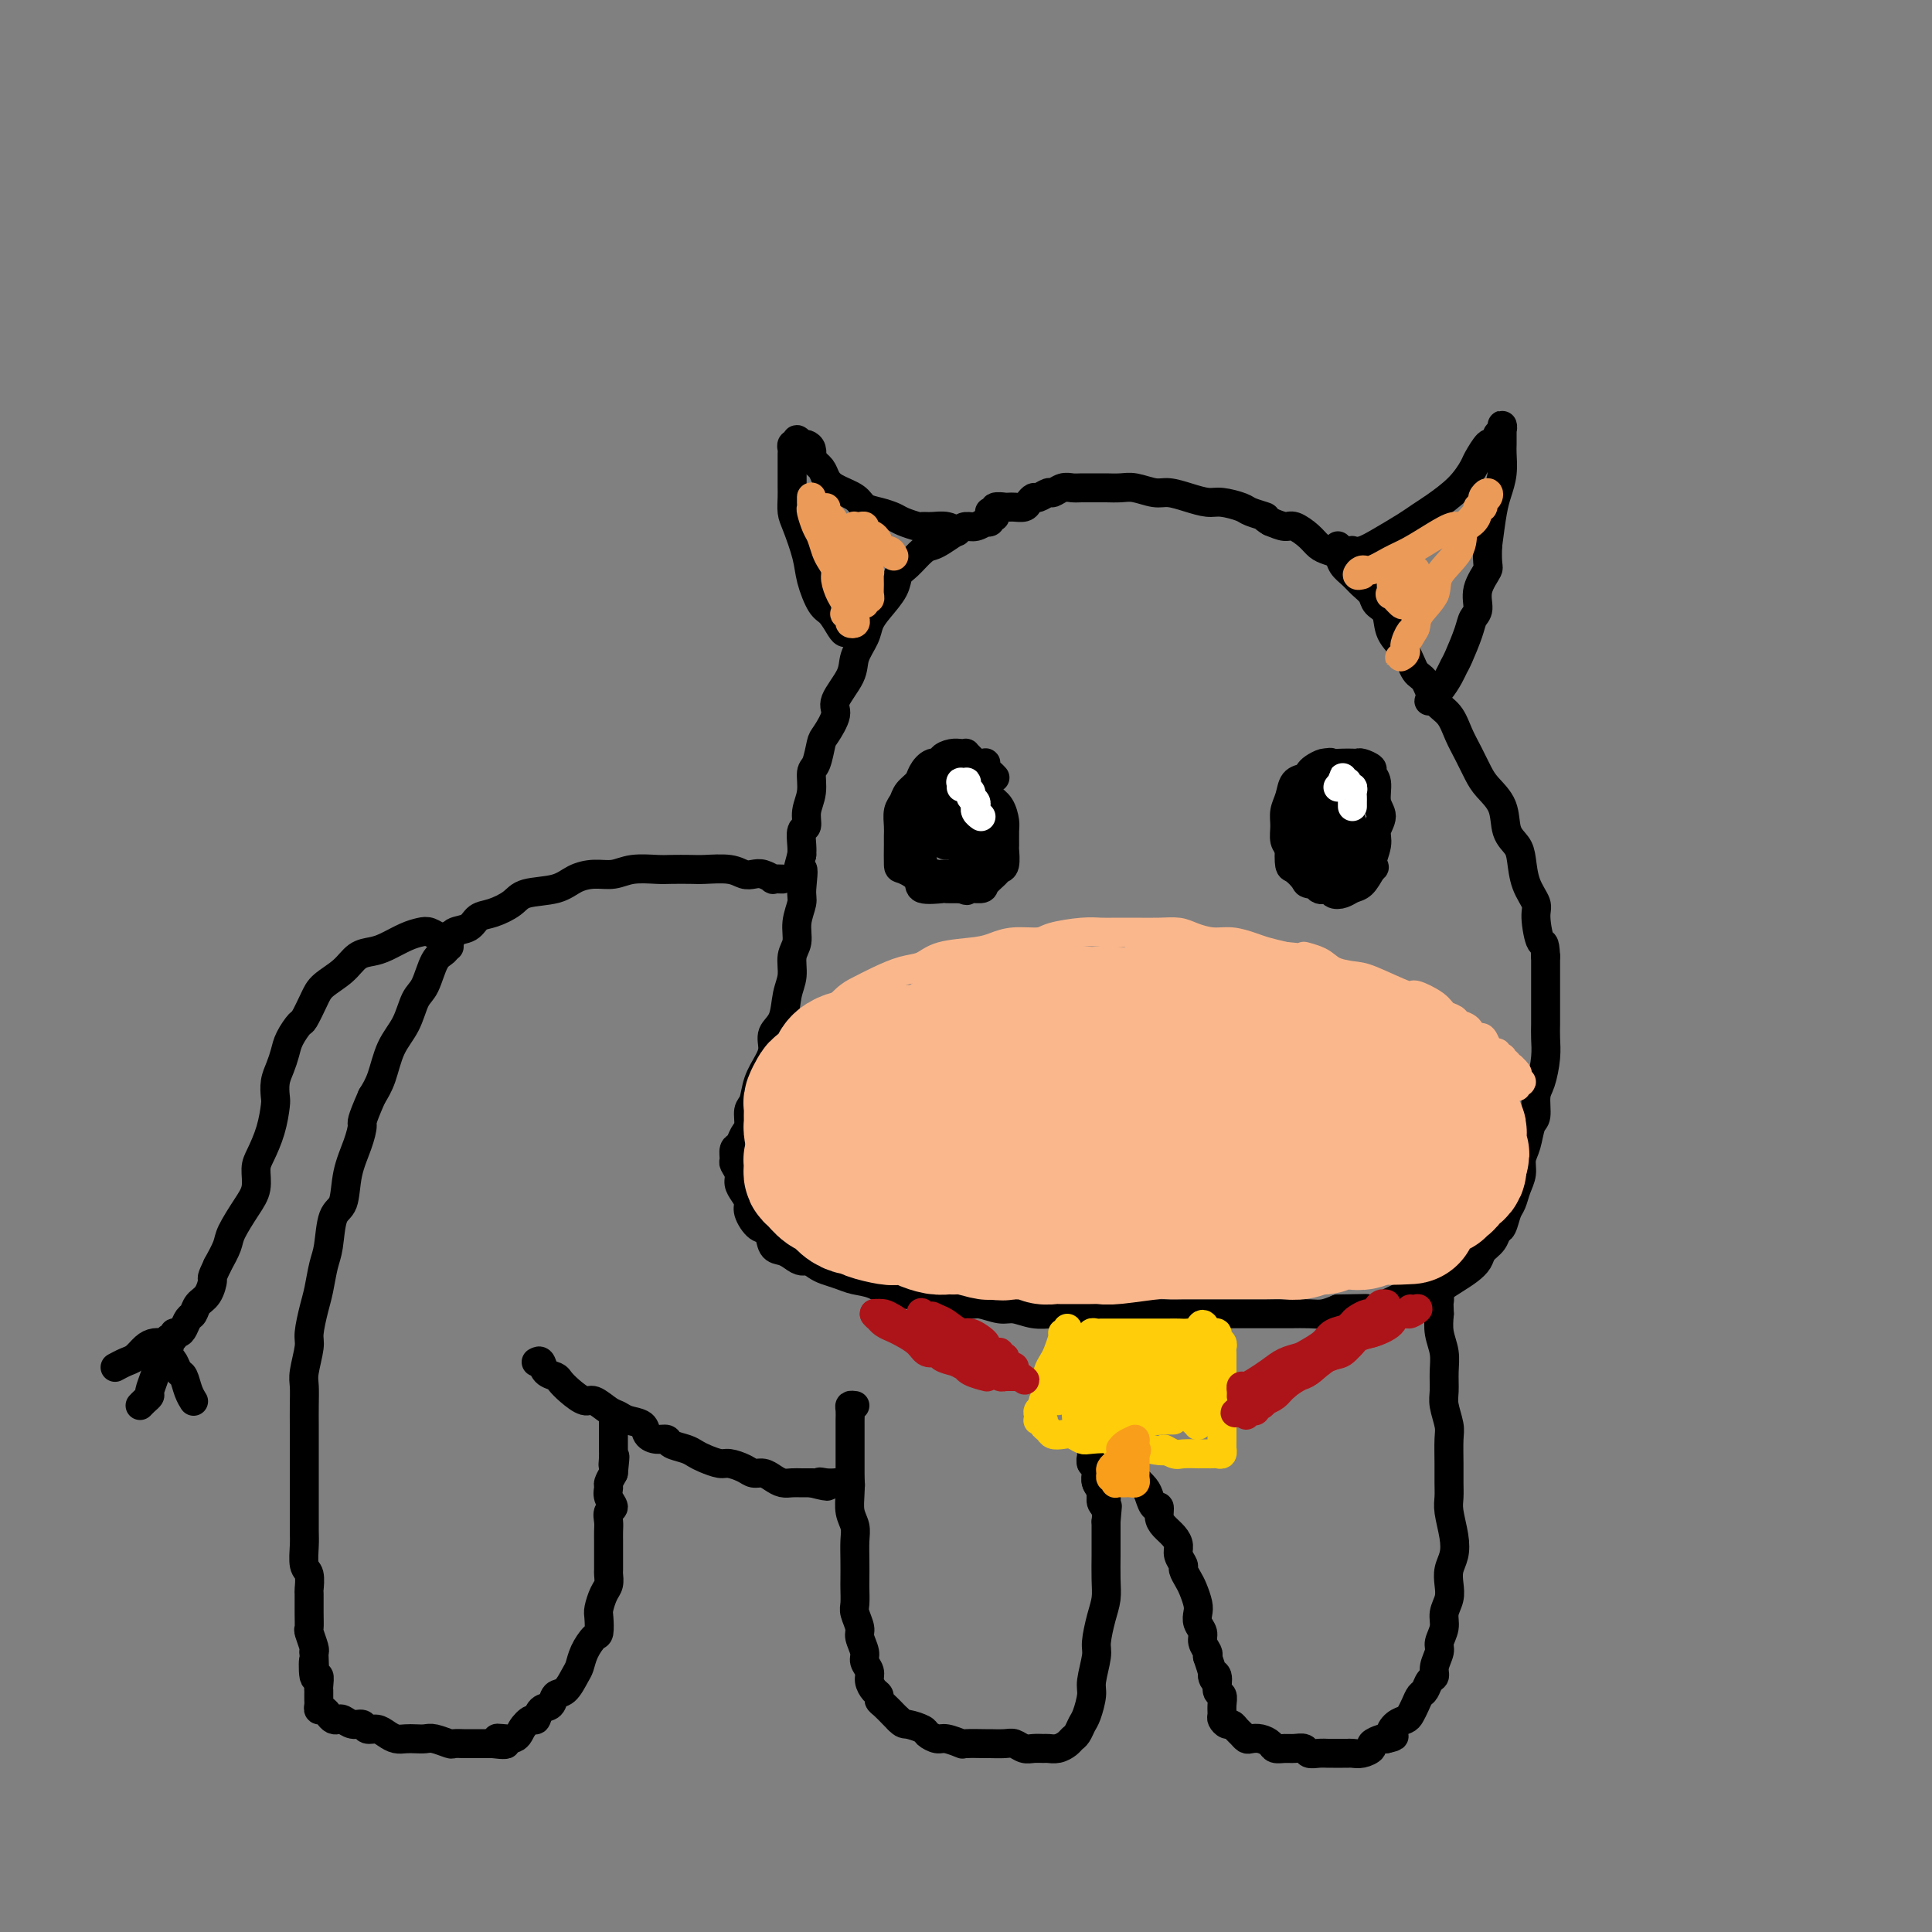 <svg viewBox='0 0 400 400' version='1.1' xmlns='http://www.w3.org/2000/svg' xmlns:xlink='http://www.w3.org/1999/xlink'><rect x="0" y="0" width="400" height="400" fill="#808080" stroke="none"/><g fill='none' stroke='#000000' stroke-width='6' stroke-linecap='round' stroke-linejoin='round'><path d='M162,182c-0.893,-0.030 -1.786,-0.060 -2,0c-0.214,0.060 0.251,0.208 0,0c-0.251,-0.208 -1.219,-0.774 -2,-1c-0.781,-0.226 -1.376,-0.113 -2,0c-0.624,0.113 -1.277,0.226 -2,0c-0.723,-0.226 -1.518,-0.792 -3,-1c-1.482,-0.208 -3.653,-0.057 -5,0c-1.347,0.057 -1.872,0.019 -3,0c-1.128,-0.019 -2.860,-0.020 -4,0c-1.140,0.020 -1.687,0.060 -3,0c-1.313,-0.060 -3.391,-0.219 -5,0c-1.609,0.219 -2.749,0.817 -4,1c-1.251,0.183 -2.612,-0.051 -4,0c-1.388,0.051 -2.801,0.385 -4,1c-1.199,0.615 -2.184,1.512 -4,2c-1.816,0.488 -4.463,0.569 -6,1c-1.537,0.431 -1.963,1.214 -3,2c-1.037,0.786 -2.684,1.575 -4,2c-1.316,0.425 -2.302,0.485 -3,1c-0.698,0.515 -1.107,1.486 -2,2c-0.893,0.514 -2.270,0.571 -3,1c-0.730,0.429 -0.815,1.229 -1,2c-0.185,0.771 -0.471,1.514 -1,2c-0.529,0.486 -1.300,0.714 -2,2c-0.700,1.286 -1.328,3.628 -2,5c-0.672,1.372 -1.387,1.774 -2,3c-0.613,1.226 -1.123,3.277 -2,5c-0.877,1.723 -2.121,3.118 -3,5c-0.879,1.882 -1.394,4.252 -2,6c-0.606,1.748 -1.303,2.874 -2,4'/><path d='M77,227c-2.434,5.521 -2.018,5.324 -2,6c0.018,0.676 -0.362,2.225 -1,4c-0.638,1.775 -1.533,3.775 -2,6c-0.467,2.225 -0.506,4.675 -1,6c-0.494,1.325 -1.441,1.525 -2,3c-0.559,1.475 -0.728,4.227 -1,6c-0.272,1.773 -0.646,2.569 -1,4c-0.354,1.431 -0.687,3.496 -1,5c-0.313,1.504 -0.606,2.446 -1,4c-0.394,1.554 -0.890,3.720 -1,5c-0.110,1.280 0.167,1.673 0,3c-0.167,1.327 -0.777,3.588 -1,5c-0.223,1.412 -0.060,1.975 0,3c0.060,1.025 0.016,2.513 0,4c-0.016,1.487 -0.004,2.972 0,4c0.004,1.028 0.001,1.600 0,3c-0.001,1.400 -0.000,3.628 0,5c0.000,1.372 0.000,1.888 0,3c-0.000,1.112 -0.001,2.820 0,4c0.001,1.180 0.004,1.834 0,3c-0.004,1.166 -0.015,2.845 0,4c0.015,1.155 0.057,1.784 0,3c-0.057,1.216 -0.211,3.017 0,4c0.211,0.983 0.789,1.146 1,2c0.211,0.854 0.056,2.398 0,3c-0.056,0.602 -0.011,0.263 0,1c0.011,0.737 -0.011,2.551 0,4c0.011,1.449 0.054,2.533 0,3c-0.054,0.467 -0.207,0.318 0,1c0.207,0.682 0.773,2.195 1,3c0.227,0.805 0.113,0.903 0,1'/><path d='M65,342c0.326,9.236 0.140,3.325 0,2c-0.140,-1.325 -0.234,1.936 0,3c0.234,1.064 0.795,-0.070 1,0c0.205,0.070 0.055,1.342 0,2c-0.055,0.658 -0.015,0.701 0,1c0.015,0.299 0.003,0.855 0,1c-0.003,0.145 0.002,-0.119 0,0c-0.002,0.119 -0.012,0.623 0,1c0.012,0.377 0.045,0.626 0,1c-0.045,0.374 -0.166,0.871 0,1c0.166,0.129 0.621,-0.110 1,0c0.379,0.110 0.682,0.569 1,1c0.318,0.431 0.653,0.832 1,1c0.347,0.168 0.708,0.101 1,0c0.292,-0.101 0.515,-0.238 1,0c0.485,0.238 1.232,0.851 2,1c0.768,0.149 1.557,-0.167 2,0c0.443,0.167 0.541,0.815 1,1c0.459,0.185 1.277,-0.094 2,0c0.723,0.094 1.349,0.561 2,1c0.651,0.439 1.328,0.849 2,1c0.672,0.151 1.340,0.044 2,0c0.660,-0.044 1.313,-0.026 2,0c0.687,0.026 1.407,0.060 2,0c0.593,-0.060 1.060,-0.212 2,0c0.940,0.212 2.352,0.789 3,1c0.648,0.211 0.530,0.057 1,0c0.470,-0.057 1.528,-0.015 2,0c0.472,0.015 0.358,0.004 1,0c0.642,-0.004 2.041,-0.001 3,0c0.959,0.001 1.480,0.001 2,0'/><path d='M102,361c5.329,0.678 1.652,-0.625 1,-1c-0.652,-0.375 1.722,0.180 3,0c1.278,-0.180 1.460,-1.094 2,-2c0.540,-0.906 1.439,-1.805 2,-2c0.561,-0.195 0.783,0.315 1,0c0.217,-0.315 0.429,-1.453 1,-2c0.571,-0.547 1.501,-0.502 2,-1c0.499,-0.498 0.566,-1.539 1,-2c0.434,-0.461 1.233,-0.341 2,-1c0.767,-0.659 1.502,-2.097 2,-3c0.498,-0.903 0.761,-1.271 1,-2c0.239,-0.729 0.456,-1.818 1,-3c0.544,-1.182 1.417,-2.456 2,-3c0.583,-0.544 0.878,-0.358 1,-1c0.122,-0.642 0.071,-2.113 0,-3c-0.071,-0.887 -0.163,-1.192 0,-2c0.163,-0.808 0.579,-2.121 1,-3c0.421,-0.879 0.845,-1.325 1,-2c0.155,-0.675 0.042,-1.581 0,-2c-0.042,-0.419 -0.011,-0.353 0,-1c0.011,-0.647 0.003,-2.007 0,-3c-0.003,-0.993 -0.002,-1.618 0,-2c0.002,-0.382 0.005,-0.521 0,-1c-0.005,-0.479 -0.019,-1.297 0,-2c0.019,-0.703 0.072,-1.292 0,-2c-0.072,-0.708 -0.269,-1.537 0,-2c0.269,-0.463 1.003,-0.561 1,-1c-0.003,-0.439 -0.743,-1.221 -1,-2c-0.257,-0.779 -0.031,-1.556 0,-2c0.031,-0.444 -0.134,-0.555 0,-1c0.134,-0.445 0.567,-1.222 1,-2'/><path d='M127,305c0.619,-5.682 0.166,-2.885 0,-2c-0.166,0.885 -0.044,-0.140 0,-1c0.044,-0.860 0.012,-1.554 0,-2c-0.012,-0.446 -0.003,-0.644 0,-1c0.003,-0.356 0.001,-0.869 0,-1c-0.001,-0.131 -0.000,0.119 0,0c0.000,-0.119 0.000,-0.606 0,-1c-0.000,-0.394 -0.000,-0.693 0,-1c0.000,-0.307 0.000,-0.621 0,-1c-0.000,-0.379 -0.000,-0.823 0,-1c0.000,-0.177 0.000,-0.089 0,0'/><path d='M111,282c0.365,-0.201 0.730,-0.402 1,0c0.270,0.402 0.447,1.408 1,2c0.553,0.592 1.484,0.770 2,1c0.516,0.230 0.617,0.513 1,1c0.383,0.487 1.047,1.177 2,2c0.953,0.823 2.193,1.779 3,2c0.807,0.221 1.179,-0.293 2,0c0.821,0.293 2.089,1.391 3,2c0.911,0.609 1.465,0.727 2,1c0.535,0.273 1.051,0.699 2,1c0.949,0.301 2.333,0.476 3,1c0.667,0.524 0.619,1.397 1,2c0.381,0.603 1.190,0.935 2,1c0.810,0.065 1.619,-0.138 2,0c0.381,0.138 0.333,0.615 1,1c0.667,0.385 2.050,0.677 3,1c0.950,0.323 1.465,0.678 2,1c0.535,0.322 1.088,0.612 2,1c0.912,0.388 2.184,0.874 3,1c0.816,0.126 1.177,-0.107 2,0c0.823,0.107 2.107,0.554 3,1c0.893,0.446 1.394,0.890 2,1c0.606,0.110 1.317,-0.114 2,0c0.683,0.114 1.338,0.566 2,1c0.662,0.434 1.332,0.848 2,1c0.668,0.152 1.334,0.041 2,0c0.666,-0.041 1.333,-0.012 2,0c0.667,0.012 1.333,0.006 2,0'/><path d='M168,307c5.376,1.392 2.817,0.373 2,0c-0.817,-0.373 0.110,-0.100 1,0c0.890,0.100 1.745,0.026 2,0c0.255,-0.026 -0.089,-0.003 0,0c0.089,0.003 0.612,-0.013 1,0c0.388,0.013 0.640,0.055 1,0c0.360,-0.055 0.828,-0.207 1,0c0.172,0.207 0.049,0.773 0,1c-0.049,0.227 -0.025,0.113 0,0'/><path d='M177,291c-0.423,-0.056 -0.845,-0.112 -1,0c-0.155,0.112 -0.041,0.393 0,1c0.041,0.607 0.011,1.540 0,2c-0.011,0.460 -0.003,0.447 0,1c0.003,0.553 -0.000,1.674 0,3c0.000,1.326 0.004,2.858 0,4c-0.004,1.142 -0.015,1.894 0,3c0.015,1.106 0.057,2.567 0,4c-0.057,1.433 -0.211,2.839 0,4c0.211,1.161 0.789,2.078 1,3c0.211,0.922 0.057,1.851 0,3c-0.057,1.149 -0.016,2.519 0,4c0.016,1.481 0.008,3.072 0,4c-0.008,0.928 -0.017,1.192 0,2c0.017,0.808 0.061,2.160 0,3c-0.061,0.840 -0.228,1.170 0,2c0.228,0.830 0.850,2.162 1,3c0.150,0.838 -0.171,1.183 0,2c0.171,0.817 0.833,2.107 1,3c0.167,0.893 -0.162,1.391 0,2c0.162,0.609 0.813,1.329 1,2c0.187,0.671 -0.092,1.292 0,2c0.092,0.708 0.553,1.503 1,2c0.447,0.497 0.879,0.697 1,1c0.121,0.303 -0.071,0.710 0,1c0.071,0.290 0.404,0.463 1,1c0.596,0.537 1.456,1.439 2,2c0.544,0.561 0.772,0.780 1,1'/><path d='M186,356c1.053,1.106 1.187,0.870 2,1c0.813,0.130 2.306,0.627 3,1c0.694,0.373 0.588,0.622 1,1c0.412,0.378 1.340,0.886 2,1c0.660,0.114 1.050,-0.166 2,0c0.950,0.166 2.461,0.777 3,1c0.539,0.223 0.108,0.059 1,0c0.892,-0.059 3.107,-0.012 4,0c0.893,0.012 0.466,-0.011 1,0c0.534,0.011 2.031,0.056 3,0c0.969,-0.056 1.411,-0.211 2,0c0.589,0.211 1.326,0.789 2,1c0.674,0.211 1.283,0.054 2,0c0.717,-0.054 1.540,-0.003 2,0c0.460,0.003 0.557,-0.040 1,0c0.443,0.040 1.232,0.162 2,0c0.768,-0.162 1.515,-0.608 2,-1c0.485,-0.392 0.708,-0.731 1,-1c0.292,-0.269 0.651,-0.467 1,-1c0.349,-0.533 0.686,-1.399 1,-2c0.314,-0.601 0.605,-0.935 1,-2c0.395,-1.065 0.893,-2.861 1,-4c0.107,-1.139 -0.178,-1.620 0,-3c0.178,-1.380 0.818,-3.659 1,-5c0.182,-1.341 -0.095,-1.745 0,-3c0.095,-1.255 0.561,-3.360 1,-5c0.439,-1.640 0.850,-2.815 1,-4c0.150,-1.185 0.040,-2.379 0,-4c-0.040,-1.621 -0.011,-3.667 0,-5c0.011,-1.333 0.003,-1.952 0,-3c-0.003,-1.048 -0.002,-2.524 0,-4'/><path d='M229,315c0.529,-6.158 0.352,-3.552 0,-3c-0.352,0.552 -0.879,-0.951 -1,-2c-0.121,-1.049 0.165,-1.644 0,-2c-0.165,-0.356 -0.780,-0.473 -1,-1c-0.220,-0.527 -0.045,-1.465 0,-2c0.045,-0.535 -0.041,-0.668 0,-1c0.041,-0.332 0.207,-0.863 0,-1c-0.207,-0.137 -0.788,0.118 -1,0c-0.212,-0.118 -0.057,-0.611 0,-1c0.057,-0.389 0.015,-0.675 0,-1c-0.015,-0.325 -0.004,-0.689 0,-1c0.004,-0.311 0.001,-0.568 0,-1c-0.001,-0.432 -0.000,-1.039 0,-1c0.000,0.039 0.000,0.726 0,1c-0.000,0.274 -0.000,0.137 0,0'/><path d='M229,313c-0.033,-0.440 -0.065,-0.880 0,-1c0.065,-0.120 0.228,0.081 0,0c-0.228,-0.081 -0.846,-0.444 -1,-1c-0.154,-0.556 0.155,-1.303 0,-2c-0.155,-0.697 -0.774,-1.342 -1,-2c-0.226,-0.658 -0.060,-1.330 0,-2c0.060,-0.670 0.015,-1.338 0,-2c-0.015,-0.662 -0.001,-1.317 0,-2c0.001,-0.683 -0.011,-1.392 0,-2c0.011,-0.608 0.044,-1.114 0,-2c-0.044,-0.886 -0.165,-2.153 0,-3c0.165,-0.847 0.618,-1.274 1,-2c0.382,-0.726 0.695,-1.753 1,-2c0.305,-0.247 0.603,0.284 1,0c0.397,-0.284 0.894,-1.383 1,-2c0.106,-0.617 -0.178,-0.753 0,-1c0.178,-0.247 0.817,-0.606 1,-1c0.183,-0.394 -0.091,-0.823 0,-1c0.091,-0.177 0.546,-0.101 1,0c0.454,0.101 0.906,0.227 1,0c0.094,-0.227 -0.171,-0.807 0,-1c0.171,-0.193 0.778,-0.000 1,0c0.222,0.000 0.060,-0.192 0,0c-0.060,0.192 -0.017,0.769 0,1c0.017,0.231 0.009,0.115 0,0'/><path d='M226,303c-0.120,-0.461 -0.239,-0.922 0,-1c0.239,-0.078 0.838,0.227 1,0c0.162,-0.227 -0.111,-0.985 0,-1c0.111,-0.015 0.606,0.712 1,1c0.394,0.288 0.687,0.137 1,0c0.313,-0.137 0.646,-0.259 1,0c0.354,0.259 0.728,0.899 1,1c0.272,0.101 0.440,-0.335 1,0c0.560,0.335 1.512,1.443 2,2c0.488,0.557 0.513,0.564 1,1c0.487,0.436 1.436,1.300 2,2c0.564,0.700 0.742,1.237 1,2c0.258,0.763 0.598,1.751 1,2c0.402,0.249 0.868,-0.243 1,0c0.132,0.243 -0.071,1.219 0,2c0.071,0.781 0.415,1.365 1,2c0.585,0.635 1.410,1.321 2,2c0.590,0.679 0.946,1.351 1,2c0.054,0.649 -0.193,1.275 0,2c0.193,0.725 0.826,1.549 1,2c0.174,0.451 -0.111,0.529 0,1c0.111,0.471 0.617,1.333 1,2c0.383,0.667 0.643,1.137 1,2c0.357,0.863 0.813,2.118 1,3c0.187,0.882 0.106,1.392 0,2c-0.106,0.608 -0.238,1.315 0,2c0.238,0.685 0.847,1.349 1,2c0.153,0.651 -0.151,1.291 0,2c0.151,0.709 0.757,1.488 1,2c0.243,0.512 0.121,0.756 0,1'/><path d='M250,343c2.173,6.367 1.104,4.783 1,4c-0.104,-0.783 0.757,-0.767 1,0c0.243,0.767 -0.132,2.285 0,3c0.132,0.715 0.770,0.626 1,1c0.230,0.374 0.050,1.210 0,2c-0.050,0.790 0.028,1.535 0,2c-0.028,0.465 -0.162,0.649 0,1c0.162,0.351 0.621,0.868 1,1c0.379,0.132 0.678,-0.122 1,0c0.322,0.122 0.666,0.620 1,1c0.334,0.380 0.657,0.640 1,1c0.343,0.360 0.707,0.818 1,1c0.293,0.182 0.515,0.087 1,0c0.485,-0.087 1.232,-0.167 2,0c0.768,0.167 1.558,0.580 2,1c0.442,0.420 0.537,0.848 1,1c0.463,0.152 1.292,0.027 2,0c0.708,-0.027 1.293,0.045 2,0c0.707,-0.045 1.536,-0.208 2,0c0.464,0.208 0.562,0.788 1,1c0.438,0.212 1.217,0.057 2,0c0.783,-0.057 1.571,-0.015 2,0c0.429,0.015 0.499,0.005 1,0c0.501,-0.005 1.435,-0.004 2,0c0.565,0.004 0.763,0.012 1,0c0.237,-0.012 0.515,-0.046 1,0c0.485,0.046 1.177,0.170 2,0c0.823,-0.170 1.777,-0.633 2,-1c0.223,-0.367 -0.286,-0.637 0,-1c0.286,-0.363 1.367,-0.818 2,-1c0.633,-0.182 0.816,-0.091 1,0'/><path d='M287,360c2.670,-0.583 1.345,-0.540 1,-1c-0.345,-0.460 0.289,-1.423 1,-2c0.711,-0.577 1.500,-0.769 2,-1c0.500,-0.231 0.711,-0.499 1,-1c0.289,-0.501 0.656,-1.233 1,-2c0.344,-0.767 0.665,-1.569 1,-2c0.335,-0.431 0.682,-0.489 1,-1c0.318,-0.511 0.606,-1.473 1,-2c0.394,-0.527 0.894,-0.619 1,-1c0.106,-0.381 -0.183,-1.049 0,-2c0.183,-0.951 0.837,-2.183 1,-3c0.163,-0.817 -0.166,-1.219 0,-2c0.166,-0.781 0.828,-1.941 1,-3c0.172,-1.059 -0.147,-2.015 0,-3c0.147,-0.985 0.758,-1.998 1,-3c0.242,-1.002 0.114,-1.994 0,-3c-0.114,-1.006 -0.212,-2.026 0,-3c0.212,-0.974 0.736,-1.902 1,-3c0.264,-1.098 0.267,-2.368 0,-4c-0.267,-1.632 -0.804,-3.627 -1,-5c-0.196,-1.373 -0.052,-2.123 0,-3c0.052,-0.877 0.010,-1.880 0,-3c-0.010,-1.120 0.011,-2.357 0,-4c-0.011,-1.643 -0.056,-3.692 0,-5c0.056,-1.308 0.212,-1.875 0,-3c-0.212,-1.125 -0.793,-2.807 -1,-4c-0.207,-1.193 -0.042,-1.897 0,-3c0.042,-1.103 -0.040,-2.605 0,-4c0.040,-1.395 0.203,-2.683 0,-4c-0.203,-1.317 -0.772,-2.662 -1,-4c-0.228,-1.338 -0.114,-2.669 0,-4'/><path d='M298,272c-0.309,-9.624 -0.083,-4.186 0,-3c0.083,1.186 0.022,-1.882 0,-4c-0.022,-2.118 -0.005,-3.285 0,-4c0.005,-0.715 -0.002,-0.976 0,-2c0.002,-1.024 0.015,-2.811 0,-4c-0.015,-1.189 -0.057,-1.780 0,-3c0.057,-1.220 0.211,-3.069 0,-4c-0.211,-0.931 -0.789,-0.944 -1,-2c-0.211,-1.056 -0.057,-3.155 0,-4c0.057,-0.845 0.015,-0.435 0,-1c-0.015,-0.565 -0.004,-2.105 0,-3c0.004,-0.895 0.001,-1.147 0,-2c-0.001,-0.853 0.001,-2.308 0,-3c-0.001,-0.692 -0.004,-0.620 0,-1c0.004,-0.380 0.015,-1.212 0,-2c-0.015,-0.788 -0.056,-1.531 0,-2c0.056,-0.469 0.207,-0.665 0,-1c-0.207,-0.335 -0.774,-0.810 -1,-1c-0.226,-0.190 -0.113,-0.095 0,0'/><path d='M206,107c-0.456,-0.111 -0.913,-0.222 -1,0c-0.087,0.222 0.195,0.777 0,1c-0.195,0.223 -0.866,0.114 -1,0c-0.134,-0.114 0.270,-0.234 0,0c-0.270,0.234 -1.213,0.823 -2,1c-0.787,0.177 -1.417,-0.056 -2,0c-0.583,0.056 -1.118,0.403 -2,1c-0.882,0.597 -2.110,1.444 -3,2c-0.890,0.556 -1.441,0.822 -2,1c-0.559,0.178 -1.126,0.267 -2,1c-0.874,0.733 -2.055,2.111 -3,3c-0.945,0.889 -1.652,1.290 -2,2c-0.348,0.710 -0.335,1.729 -1,3c-0.665,1.271 -2.007,2.792 -3,4c-0.993,1.208 -1.637,2.102 -2,3c-0.363,0.898 -0.446,1.800 -1,3c-0.554,1.200 -1.581,2.700 -2,4c-0.419,1.300 -0.231,2.401 -1,4c-0.769,1.599 -2.496,3.696 -3,5c-0.504,1.304 0.215,1.814 0,3c-0.215,1.186 -1.363,3.048 -2,4c-0.637,0.952 -0.763,0.996 -1,2c-0.237,1.004 -0.584,2.970 -1,4c-0.416,1.030 -0.900,1.125 -1,2c-0.100,0.875 0.183,2.531 0,4c-0.183,1.469 -0.834,2.750 -1,4c-0.166,1.250 0.151,2.469 0,3c-0.151,0.531 -0.772,0.374 -1,1c-0.228,0.626 -0.065,2.036 0,3c0.065,0.964 0.033,1.482 0,2'/><path d='M166,177c-2.161,7.898 -0.564,3.642 0,3c0.564,-0.642 0.095,2.330 0,4c-0.095,1.670 0.186,2.039 0,3c-0.186,0.961 -0.838,2.513 -1,4c-0.162,1.487 0.165,2.909 0,4c-0.165,1.091 -0.822,1.853 -1,3c-0.178,1.147 0.125,2.681 0,4c-0.125,1.319 -0.676,2.425 -1,4c-0.324,1.575 -0.419,3.621 -1,5c-0.581,1.379 -1.647,2.092 -2,3c-0.353,0.908 0.006,2.010 0,3c-0.006,0.990 -0.379,1.869 -1,3c-0.621,1.131 -1.490,2.515 -2,4c-0.510,1.485 -0.661,3.070 -1,4c-0.339,0.930 -0.865,1.204 -1,2c-0.135,0.796 0.122,2.115 0,3c-0.122,0.885 -0.622,1.335 -1,2c-0.378,0.665 -0.633,1.543 -1,2c-0.367,0.457 -0.845,0.493 -1,1c-0.155,0.507 0.014,1.487 0,2c-0.014,0.513 -0.210,0.561 0,1c0.210,0.439 0.825,1.271 1,2c0.175,0.729 -0.091,1.355 0,2c0.091,0.645 0.539,1.308 1,2c0.461,0.692 0.935,1.411 1,2c0.065,0.589 -0.278,1.047 0,2c0.278,0.953 1.177,2.402 2,3c0.823,0.598 1.571,0.346 2,1c0.429,0.654 0.539,2.215 1,3c0.461,0.785 1.275,0.796 2,1c0.725,0.204 1.363,0.602 2,1'/><path d='M164,260c1.972,1.571 2.403,0.999 3,1c0.597,0.001 1.359,0.576 2,1c0.641,0.424 1.161,0.696 2,1c0.839,0.304 1.995,0.641 3,1c1.005,0.359 1.857,0.741 3,1c1.143,0.259 2.576,0.394 4,1c1.424,0.606 2.839,1.683 4,2c1.161,0.317 2.066,-0.126 3,0c0.934,0.126 1.895,0.823 3,1c1.105,0.177 2.353,-0.164 4,0c1.647,0.164 3.693,0.832 5,1c1.307,0.168 1.875,-0.165 3,0c1.125,0.165 2.807,0.829 4,1c1.193,0.171 1.896,-0.150 3,0c1.104,0.150 2.609,0.772 4,1c1.391,0.228 2.667,0.061 4,0c1.333,-0.061 2.723,-0.016 4,0c1.277,0.016 2.442,0.004 4,0c1.558,-0.004 3.511,-0.001 5,0c1.489,0.001 2.516,0.000 4,0c1.484,-0.000 3.426,-0.000 5,0c1.574,0.000 2.781,0.000 4,0c1.219,-0.000 2.450,-0.000 4,0c1.550,0.000 3.418,0.000 5,0c1.582,-0.000 2.878,-0.000 4,0c1.122,0.000 2.071,0.001 3,0c0.929,-0.001 1.837,-0.003 3,0c1.163,0.003 2.580,0.011 4,0c1.420,-0.011 2.844,-0.041 4,0c1.156,0.041 2.045,0.155 3,0c0.955,-0.155 1.978,-0.577 3,-1'/><path d='M277,271c10.225,-0.168 4.289,-0.087 3,0c-1.289,0.087 2.071,0.182 4,0c1.929,-0.182 2.427,-0.639 3,-1c0.573,-0.361 1.220,-0.624 2,-1c0.780,-0.376 1.693,-0.863 3,-1c1.307,-0.137 3.009,0.077 4,0c0.991,-0.077 1.273,-0.443 2,-1c0.727,-0.557 1.900,-1.304 3,-2c1.100,-0.696 2.126,-1.343 3,-2c0.874,-0.657 1.596,-1.326 2,-2c0.404,-0.674 0.489,-1.353 1,-2c0.511,-0.647 1.446,-1.261 2,-2c0.554,-0.739 0.725,-1.605 1,-2c0.275,-0.395 0.652,-0.321 1,-1c0.348,-0.679 0.667,-2.110 1,-3c0.333,-0.890 0.681,-1.237 1,-2c0.319,-0.763 0.610,-1.942 1,-3c0.390,-1.058 0.879,-1.997 1,-3c0.121,-1.003 -0.126,-2.072 0,-3c0.126,-0.928 0.625,-1.716 1,-3c0.375,-1.284 0.626,-3.063 1,-4c0.374,-0.937 0.871,-1.030 1,-2c0.129,-0.970 -0.109,-2.815 0,-4c0.109,-1.185 0.565,-1.708 1,-3c0.435,-1.292 0.849,-3.351 1,-5c0.151,-1.649 0.041,-2.887 0,-4c-0.041,-1.113 -0.011,-2.103 0,-3c0.011,-0.897 0.003,-1.703 0,-3c-0.003,-1.297 -0.001,-3.085 0,-5c0.001,-1.915 0.000,-3.958 0,-6'/><path d='M320,198c-0.158,-3.661 -0.553,-2.314 -1,-3c-0.447,-0.686 -0.945,-3.405 -1,-5c-0.055,-1.595 0.332,-2.067 0,-3c-0.332,-0.933 -1.382,-2.328 -2,-4c-0.618,-1.672 -0.802,-3.620 -1,-5c-0.198,-1.380 -0.409,-2.192 -1,-3c-0.591,-0.808 -1.562,-1.612 -2,-3c-0.438,-1.388 -0.344,-3.361 -1,-5c-0.656,-1.639 -2.061,-2.946 -3,-4c-0.939,-1.054 -1.410,-1.855 -2,-3c-0.590,-1.145 -1.299,-2.632 -2,-4c-0.701,-1.368 -1.396,-2.616 -2,-4c-0.604,-1.384 -1.119,-2.905 -2,-4c-0.881,-1.095 -2.128,-1.765 -3,-3c-0.872,-1.235 -1.370,-3.034 -2,-4c-0.630,-0.966 -1.391,-1.098 -2,-2c-0.609,-0.902 -1.065,-2.573 -2,-4c-0.935,-1.427 -2.347,-2.609 -3,-4c-0.653,-1.391 -0.545,-2.992 -1,-4c-0.455,-1.008 -1.474,-1.425 -2,-2c-0.526,-0.575 -0.560,-1.310 -1,-2c-0.440,-0.690 -1.287,-1.337 -2,-2c-0.713,-0.663 -1.294,-1.343 -2,-2c-0.706,-0.657 -1.539,-1.292 -2,-2c-0.461,-0.708 -0.550,-1.490 -1,-2c-0.450,-0.510 -1.260,-0.749 -2,-1c-0.740,-0.251 -1.408,-0.515 -2,-1c-0.592,-0.485 -1.107,-1.192 -2,-2c-0.893,-0.808 -2.163,-1.718 -3,-2c-0.837,-0.282 -1.239,0.062 -2,0c-0.761,-0.062 -1.880,-0.531 -3,-1'/><path d='M263,108c-1.918,-1.106 -0.715,-0.870 -1,-1c-0.285,-0.130 -2.060,-0.626 -3,-1c-0.940,-0.374 -1.046,-0.626 -2,-1c-0.954,-0.374 -2.757,-0.870 -4,-1c-1.243,-0.130 -1.925,0.105 -3,0c-1.075,-0.105 -2.542,-0.550 -4,-1c-1.458,-0.450 -2.909,-0.905 -4,-1c-1.091,-0.095 -1.824,0.171 -3,0c-1.176,-0.171 -2.794,-0.778 -4,-1c-1.206,-0.222 -2.000,-0.059 -3,0c-1.000,0.059 -2.207,0.015 -3,0c-0.793,-0.015 -1.172,0.000 -2,0c-0.828,-0.000 -2.105,-0.015 -3,0c-0.895,0.015 -1.410,0.061 -2,0c-0.590,-0.061 -1.257,-0.227 -2,0c-0.743,0.227 -1.561,0.848 -2,1c-0.439,0.152 -0.498,-0.166 -1,0c-0.502,0.166 -1.448,0.815 -2,1c-0.552,0.185 -0.711,-0.094 -1,0c-0.289,0.094 -0.709,0.561 -1,1c-0.291,0.439 -0.454,0.850 -1,1c-0.546,0.150 -1.475,0.039 -2,0c-0.525,-0.039 -0.648,-0.007 -1,0c-0.352,0.007 -0.935,-0.012 -1,0c-0.065,0.012 0.389,0.056 0,0c-0.389,-0.056 -1.620,-0.211 -2,0c-0.380,0.211 0.090,0.788 0,1c-0.090,0.212 -0.740,0.061 -1,0c-0.260,-0.061 -0.130,-0.030 0,0'/><path d='M277,113c-0.092,0.422 -0.184,0.845 0,1c0.184,0.155 0.642,0.043 1,0c0.358,-0.043 0.614,-0.016 1,0c0.386,0.016 0.901,0.023 1,0c0.099,-0.023 -0.216,-0.075 0,0c0.216,0.075 0.965,0.278 2,0c1.035,-0.278 2.356,-1.039 4,-2c1.644,-0.961 3.610,-2.124 5,-3c1.390,-0.876 2.203,-1.465 3,-2c0.797,-0.535 1.579,-1.016 3,-2c1.421,-0.984 3.480,-2.469 5,-4c1.520,-1.531 2.502,-3.107 3,-4c0.498,-0.893 0.511,-1.104 1,-2c0.489,-0.896 1.455,-2.477 2,-3c0.545,-0.523 0.668,0.013 1,0c0.332,-0.013 0.874,-0.575 1,-1c0.126,-0.425 -0.162,-0.714 0,-1c0.162,-0.286 0.776,-0.568 1,-1c0.224,-0.432 0.060,-1.015 0,-1c-0.060,0.015 -0.015,0.629 0,1c0.015,0.371 0.001,0.501 0,1c-0.001,0.499 0.011,1.369 0,2c-0.011,0.631 -0.044,1.023 0,2c0.044,0.977 0.167,2.540 0,4c-0.167,1.460 -0.622,2.816 -1,4c-0.378,1.184 -0.679,2.195 -1,4c-0.321,1.805 -0.660,4.402 -1,7'/><path d='M308,113c-0.184,4.506 0.355,4.272 0,5c-0.355,0.728 -1.604,2.419 -2,4c-0.396,1.581 0.063,3.053 0,4c-0.063,0.947 -0.646,1.369 -1,2c-0.354,0.631 -0.479,1.471 -1,3c-0.521,1.529 -1.440,3.748 -2,5c-0.560,1.252 -0.763,1.537 -1,2c-0.237,0.463 -0.508,1.105 -1,2c-0.492,0.895 -1.204,2.044 -2,3c-0.796,0.956 -1.677,1.720 -2,2c-0.323,0.280 -0.087,0.075 0,0c0.087,-0.075 0.025,-0.022 0,0c-0.025,0.022 -0.012,0.011 0,0'/><path d='M178,129c-0.446,0.309 -0.892,0.618 -1,1c-0.108,0.382 0.123,0.838 0,1c-0.123,0.162 -0.599,0.030 -1,0c-0.401,-0.030 -0.727,0.043 -1,0c-0.273,-0.043 -0.492,-0.203 -1,-1c-0.508,-0.797 -1.306,-2.230 -2,-3c-0.694,-0.770 -1.286,-0.877 -2,-2c-0.714,-1.123 -1.550,-3.263 -2,-5c-0.450,-1.737 -0.513,-3.072 -1,-5c-0.487,-1.928 -1.398,-4.451 -2,-6c-0.602,-1.549 -0.893,-2.125 -1,-3c-0.107,-0.875 -0.029,-2.051 0,-3c0.029,-0.949 0.008,-1.673 0,-2c-0.008,-0.327 -0.002,-0.258 0,-1c0.002,-0.742 -0.001,-2.293 0,-3c0.001,-0.707 0.004,-0.568 0,-1c-0.004,-0.432 -0.015,-1.435 0,-2c0.015,-0.565 0.055,-0.692 0,-1c-0.055,-0.308 -0.207,-0.797 0,-1c0.207,-0.203 0.773,-0.121 1,0c0.227,0.121 0.116,0.281 0,0c-0.116,-0.281 -0.238,-1.001 0,-1c0.238,0.001 0.834,0.724 1,1c0.166,0.276 -0.100,0.105 0,0c0.100,-0.105 0.565,-0.144 1,0c0.435,0.144 0.838,0.470 1,1c0.162,0.530 0.081,1.265 0,2'/><path d='M168,95c0.873,0.976 1.556,1.417 2,2c0.444,0.583 0.649,1.308 1,2c0.351,0.692 0.846,1.351 2,2c1.154,0.649 2.965,1.287 4,2c1.035,0.713 1.293,1.501 2,2c0.707,0.499 1.862,0.708 3,1c1.138,0.292 2.257,0.667 3,1c0.743,0.333 1.108,0.624 2,1c0.892,0.376 2.309,0.836 3,1c0.691,0.164 0.655,0.030 1,0c0.345,-0.030 1.072,0.044 2,0c0.928,-0.044 2.058,-0.204 3,0c0.942,0.204 1.698,0.773 2,1c0.302,0.227 0.151,0.114 0,0'/></g>
<g fill='none' stroke='#FFFFFF' stroke-width='6' stroke-linecap='round' stroke-linejoin='round'><path d='M293,217c-0.002,0.383 -0.005,0.766 0,1c0.005,0.234 0.016,0.318 0,1c-0.016,0.682 -0.061,1.962 0,3c0.061,1.038 0.227,1.836 0,3c-0.227,1.164 -0.847,2.696 -1,4c-0.153,1.304 0.161,2.382 0,3c-0.161,0.618 -0.798,0.776 -1,1c-0.202,0.224 0.030,0.512 0,1c-0.030,0.488 -0.324,1.174 0,1c0.324,-0.174 1.264,-1.208 2,-2c0.736,-0.792 1.269,-1.340 2,-2c0.731,-0.660 1.662,-1.431 2,-2c0.338,-0.569 0.084,-0.935 0,-1c-0.084,-0.065 0.001,0.172 0,0c-0.001,-0.172 -0.088,-0.751 0,-1c0.088,-0.249 0.349,-0.166 0,0c-0.349,0.166 -1.310,0.416 -2,1c-0.690,0.584 -1.110,1.501 -2,3c-0.890,1.499 -2.252,3.578 -3,5c-0.748,1.422 -0.883,2.187 -1,3c-0.117,0.813 -0.215,1.675 0,2c0.215,0.325 0.745,0.113 1,0c0.255,-0.113 0.236,-0.128 1,-1c0.764,-0.872 2.310,-2.601 3,-4c0.690,-1.399 0.524,-2.466 1,-3c0.476,-0.534 1.593,-0.533 2,-1c0.407,-0.467 0.104,-1.401 0,-2c-0.104,-0.599 -0.007,-0.861 0,-1c0.007,-0.139 -0.075,-0.153 0,0c0.075,0.153 0.307,0.472 0,1c-0.307,0.528 -1.154,1.264 -2,2'/><path d='M295,232c-0.718,0.834 -1.514,1.920 -2,3c-0.486,1.080 -0.661,2.153 -1,3c-0.339,0.847 -0.841,1.466 -1,2c-0.159,0.534 0.024,0.981 0,1c-0.024,0.019 -0.257,-0.389 0,-1c0.257,-0.611 1.002,-1.423 2,-3c0.998,-1.577 2.249,-3.919 3,-6c0.751,-2.081 1.000,-3.901 1,-5c-0.000,-1.099 -0.251,-1.477 0,-2c0.251,-0.523 1.003,-1.192 1,-2c-0.003,-0.808 -0.762,-1.755 -1,-2c-0.238,-0.245 0.045,0.211 0,0c-0.045,-0.211 -0.418,-1.089 -1,-1c-0.582,0.089 -1.371,1.147 -2,2c-0.629,0.853 -1.097,1.503 -2,3c-0.903,1.497 -2.242,3.841 -3,6c-0.758,2.159 -0.935,4.133 -1,6c-0.065,1.867 -0.019,3.628 0,5c0.019,1.372 0.011,2.354 0,3c-0.011,0.646 -0.025,0.956 0,1c0.025,0.044 0.088,-0.179 1,-1c0.912,-0.821 2.672,-2.241 4,-4c1.328,-1.759 2.223,-3.858 3,-5c0.777,-1.142 1.437,-1.327 2,-2c0.563,-0.673 1.030,-1.833 1,-2c-0.030,-0.167 -0.556,0.661 -1,1c-0.444,0.339 -0.804,0.190 -1,1c-0.196,0.810 -0.228,2.578 -1,4c-0.772,1.422 -2.285,2.498 -3,4c-0.715,1.502 -0.633,3.429 -1,5c-0.367,1.571 -1.184,2.785 -2,4'/><path d='M290,250c-1.289,3.072 -0.510,2.253 0,2c0.510,-0.253 0.752,0.059 1,0c0.248,-0.059 0.501,-0.488 1,-1c0.499,-0.512 1.244,-1.108 2,-2c0.756,-0.892 1.523,-2.079 2,-3c0.477,-0.921 0.665,-1.575 1,-2c0.335,-0.425 0.819,-0.621 1,-1c0.181,-0.379 0.060,-0.940 0,-1c-0.060,-0.060 -0.057,0.382 0,1c0.057,0.618 0.170,1.411 0,2c-0.170,0.589 -0.621,0.975 -1,2c-0.379,1.025 -0.686,2.688 -1,4c-0.314,1.312 -0.635,2.273 -1,3c-0.365,0.727 -0.773,1.219 -1,2c-0.227,0.781 -0.271,1.851 0,2c0.271,0.149 0.858,-0.623 1,-1c0.142,-0.377 -0.159,-0.360 0,-1c0.159,-0.640 0.780,-1.936 2,-4c1.220,-2.064 3.041,-4.895 4,-6c0.959,-1.105 1.057,-0.483 1,-1c-0.057,-0.517 -0.270,-2.173 0,-3c0.270,-0.827 1.022,-0.823 1,-1c-0.022,-0.177 -0.820,-0.534 -1,-1c-0.180,-0.466 0.258,-1.042 0,-1c-0.258,0.042 -1.210,0.703 -2,1c-0.790,0.297 -1.417,0.230 -2,1c-0.583,0.770 -1.123,2.378 -2,4c-0.877,1.622 -2.091,3.260 -3,5c-0.909,1.740 -1.514,3.584 -2,5c-0.486,1.416 -0.853,2.405 -1,3c-0.147,0.595 -0.073,0.798 0,1'/><path d='M290,259c-1.709,2.982 0.018,0.437 1,-1c0.982,-1.437 1.220,-1.765 2,-3c0.780,-1.235 2.104,-3.377 3,-5c0.896,-1.623 1.365,-2.725 2,-4c0.635,-1.275 1.435,-2.721 2,-4c0.565,-1.279 0.896,-2.392 1,-3c0.104,-0.608 -0.018,-0.712 0,-1c0.018,-0.288 0.178,-0.762 0,-1c-0.178,-0.238 -0.692,-0.242 -1,0c-0.308,0.242 -0.408,0.729 -1,2c-0.592,1.271 -1.675,3.324 -2,5c-0.325,1.676 0.108,2.975 0,4c-0.108,1.025 -0.757,1.778 -1,3c-0.243,1.222 -0.081,2.914 0,4c0.081,1.086 0.081,1.566 0,2c-0.081,0.434 -0.243,0.821 0,1c0.243,0.179 0.891,0.148 1,0c0.109,-0.148 -0.321,-0.414 0,-1c0.321,-0.586 1.394,-1.491 2,-2c0.606,-0.509 0.744,-0.623 1,-1c0.256,-0.377 0.629,-1.016 0,-1c-0.629,0.016 -2.259,0.689 -3,1c-0.741,0.311 -0.592,0.262 -1,1c-0.408,0.738 -1.375,2.264 -2,3c-0.625,0.736 -0.910,0.682 -1,1c-0.090,0.318 0.014,1.009 0,1c-0.014,-0.009 -0.147,-0.717 0,-1c0.147,-0.283 0.573,-0.142 1,0'/><path d='M294,259c-0.620,0.498 0.329,-0.258 1,-1c0.671,-0.742 1.065,-1.469 2,-2c0.935,-0.531 2.410,-0.866 3,-1c0.590,-0.134 0.295,-0.067 0,0'/></g>
<g fill='none' stroke='#FBB78C' stroke-width='6' stroke-linecap='round' stroke-linejoin='round'><path d='M160,220c0.483,-0.443 0.965,-0.885 1,-1c0.035,-0.115 -0.379,0.099 0,0c0.379,-0.099 1.550,-0.509 2,-1c0.450,-0.491 0.178,-1.062 1,-2c0.822,-0.938 2.739,-2.243 4,-3c1.261,-0.757 1.866,-0.966 3,-2c1.134,-1.034 2.796,-2.892 4,-4c1.204,-1.108 1.949,-1.467 3,-2c1.051,-0.533 2.406,-1.242 4,-2c1.594,-0.758 3.427,-1.565 5,-2c1.573,-0.435 2.887,-0.499 4,-1c1.113,-0.501 2.024,-1.440 4,-2c1.976,-0.560 5.015,-0.741 7,-1c1.985,-0.259 2.915,-0.595 4,-1c1.085,-0.405 2.324,-0.879 4,-1c1.676,-0.121 3.788,0.111 5,0c1.212,-0.111 1.523,-0.566 3,-1c1.477,-0.434 4.120,-0.848 6,-1c1.880,-0.152 2.996,-0.041 4,0c1.004,0.041 1.895,0.014 3,0c1.105,-0.014 2.423,-0.014 4,0c1.577,0.014 3.411,0.041 5,0c1.589,-0.041 2.932,-0.152 4,0c1.068,0.152 1.860,0.565 3,1c1.140,0.435 2.629,0.890 4,1c1.371,0.110 2.625,-0.125 4,0c1.375,0.125 2.870,0.611 4,1c1.130,0.389 1.894,0.683 3,1c1.106,0.317 2.553,0.659 4,1'/><path d='M266,198c7.255,0.741 4.393,0.094 4,0c-0.393,-0.094 1.682,0.365 3,1c1.318,0.635 1.880,1.447 3,2c1.120,0.553 2.797,0.847 4,1c1.203,0.153 1.932,0.163 4,1c2.068,0.837 5.475,2.500 7,3c1.525,0.500 1.167,-0.164 2,0c0.833,0.164 2.857,1.156 4,2c1.143,0.844 1.405,1.540 2,2c0.595,0.460 1.521,0.684 2,1c0.479,0.316 0.509,0.724 1,1c0.491,0.276 1.441,0.420 2,1c0.559,0.580 0.727,1.595 1,2c0.273,0.405 0.652,0.198 1,0c0.348,-0.198 0.667,-0.389 1,0c0.333,0.389 0.682,1.358 1,2c0.318,0.642 0.607,0.957 1,1c0.393,0.043 0.890,-0.186 1,0c0.110,0.186 -0.168,0.786 0,1c0.168,0.214 0.781,0.042 1,0c0.219,-0.042 0.044,0.045 0,0c-0.044,-0.045 0.043,-0.222 0,0c-0.043,0.222 -0.218,0.843 0,1c0.218,0.157 0.828,-0.150 1,0c0.172,0.150 -0.094,0.757 0,1c0.094,0.243 0.547,0.121 1,0'/><path d='M313,221c2.409,2.193 0.431,1.175 0,1c-0.431,-0.175 0.683,0.493 1,1c0.317,0.507 -0.164,0.854 0,1c0.164,0.146 0.972,0.091 1,0c0.028,-0.091 -0.723,-0.217 -1,0c-0.277,0.217 -0.079,0.776 0,1c0.079,0.224 0.040,0.112 0,0'/></g>
<g fill='none' stroke='#FBB78C' stroke-width='28' stroke-linecap='round' stroke-linejoin='round'><path d='M188,219c0.082,-0.422 0.163,-0.845 0,-1c-0.163,-0.155 -0.571,-0.043 -1,0c-0.429,0.043 -0.877,0.015 -1,0c-0.123,-0.015 0.081,-0.018 0,0c-0.081,0.018 -0.445,0.058 -1,0c-0.555,-0.058 -1.299,-0.212 -2,0c-0.701,0.212 -1.357,0.791 -2,1c-0.643,0.209 -1.272,0.048 -2,0c-0.728,-0.048 -1.556,0.018 -2,0c-0.444,-0.018 -0.504,-0.121 -1,0c-0.496,0.121 -1.428,0.465 -2,1c-0.572,0.535 -0.784,1.261 -1,2c-0.216,0.739 -0.436,1.493 -1,2c-0.564,0.507 -1.472,0.768 -2,1c-0.528,0.232 -0.677,0.434 -1,1c-0.323,0.566 -0.819,1.497 -1,2c-0.181,0.503 -0.046,0.577 0,1c0.046,0.423 0.004,1.193 0,2c-0.004,0.807 0.031,1.650 0,2c-0.031,0.350 -0.126,0.208 0,1c0.126,0.792 0.474,2.517 1,3c0.526,0.483 1.229,-0.277 2,0c0.771,0.277 1.611,1.590 2,2c0.389,0.410 0.328,-0.085 1,0c0.672,0.085 2.079,0.748 3,1c0.921,0.252 1.357,0.092 2,0c0.643,-0.092 1.493,-0.116 2,0c0.507,0.116 0.672,0.371 1,0c0.328,-0.371 0.819,-1.369 1,-2c0.181,-0.631 0.052,-0.895 0,-1c-0.052,-0.105 -0.026,-0.053 0,0'/><path d='M183,237c0.682,-0.420 -0.614,0.030 -1,0c-0.386,-0.030 0.138,-0.541 0,-1c-0.138,-0.459 -0.939,-0.865 -2,-1c-1.061,-0.135 -2.382,0.002 -3,0c-0.618,-0.002 -0.533,-0.142 -1,0c-0.467,0.142 -1.487,0.568 -2,1c-0.513,0.432 -0.519,0.871 -1,1c-0.481,0.129 -1.435,-0.054 -2,0c-0.565,0.054 -0.740,0.343 -1,1c-0.260,0.657 -0.606,1.682 -1,2c-0.394,0.318 -0.835,-0.071 -1,0c-0.165,0.071 -0.052,0.600 0,1c0.052,0.400 0.044,0.669 0,1c-0.044,0.331 -0.125,0.722 0,1c0.125,0.278 0.457,0.443 1,1c0.543,0.557 1.297,1.508 2,2c0.703,0.492 1.355,0.527 2,1c0.645,0.473 1.283,1.384 2,2c0.717,0.616 1.514,0.936 2,1c0.486,0.064 0.662,-0.127 1,0c0.338,0.127 0.838,0.573 2,1c1.162,0.427 2.987,0.836 4,1c1.013,0.164 1.216,0.082 2,0c0.784,-0.082 2.150,-0.165 3,0c0.850,0.165 1.184,0.579 2,1c0.816,0.421 2.114,0.848 3,1c0.886,0.152 1.362,0.027 2,0c0.638,-0.027 1.439,0.044 2,0c0.561,-0.044 0.882,-0.204 2,0c1.118,0.204 3.034,0.773 4,1c0.966,0.227 0.983,0.114 1,0'/><path d='M205,255c3.832,0.465 2.914,0.128 3,0c0.086,-0.128 1.178,-0.049 2,0c0.822,0.049 1.375,0.066 2,0c0.625,-0.066 1.321,-0.214 2,0c0.679,0.214 1.339,0.789 2,1c0.661,0.211 1.322,0.056 2,0c0.678,-0.056 1.373,-0.014 2,0c0.627,0.014 1.187,-0.000 2,0c0.813,0.000 1.879,0.014 3,0c1.121,-0.014 2.295,-0.056 3,0c0.705,0.056 0.940,0.211 3,0c2.060,-0.211 5.946,-0.789 8,-1c2.054,-0.211 2.277,-0.057 3,0c0.723,0.057 1.944,0.015 3,0c1.056,-0.015 1.945,-0.004 3,0c1.055,0.004 2.277,0.001 3,0c0.723,-0.001 0.949,-0.001 2,0c1.051,0.001 2.928,0.001 4,0c1.072,-0.001 1.341,-0.004 2,0c0.659,0.004 1.710,0.016 3,0c1.290,-0.016 2.821,-0.061 4,0c1.179,0.061 2.007,0.227 3,0c0.993,-0.227 2.153,-0.846 3,-1c0.847,-0.154 1.381,0.156 2,0c0.619,-0.156 1.321,-0.777 2,-1c0.679,-0.223 1.334,-0.046 2,0c0.666,0.046 1.344,-0.039 2,0c0.656,0.039 1.292,0.203 2,0c0.708,-0.203 1.488,-0.772 2,-1c0.512,-0.228 0.756,-0.114 1,0'/><path d='M285,252c12.777,-0.405 4.719,0.084 2,0c-2.719,-0.084 -0.098,-0.741 1,-1c1.098,-0.259 0.672,-0.121 1,0c0.328,0.121 1.411,0.226 2,0c0.589,-0.226 0.683,-0.781 1,-1c0.317,-0.219 0.858,-0.100 1,0c0.142,0.100 -0.116,0.181 0,0c0.116,-0.181 0.604,-0.623 1,-1c0.396,-0.377 0.698,-0.688 1,-1c0.302,-0.312 0.602,-0.623 1,-1c0.398,-0.377 0.894,-0.818 1,-1c0.106,-0.182 -0.179,-0.104 0,0c0.179,0.104 0.821,0.235 1,0c0.179,-0.235 -0.106,-0.836 0,-1c0.106,-0.164 0.603,0.110 1,0c0.397,-0.110 0.695,-0.604 1,-1c0.305,-0.396 0.618,-0.695 1,-1c0.382,-0.305 0.835,-0.617 1,-1c0.165,-0.383 0.044,-0.837 0,-1c-0.044,-0.163 -0.012,-0.033 0,0c0.012,0.033 0.003,-0.030 0,0c-0.003,0.030 -0.001,0.151 0,0c0.001,-0.151 0.000,-0.576 0,-1'/><path d='M302,240c1.238,-1.575 0.332,-1.014 0,-1c-0.332,0.014 -0.089,-0.521 0,-1c0.089,-0.479 0.025,-0.902 0,-1c-0.025,-0.098 -0.011,0.128 0,0c0.011,-0.128 0.018,-0.609 0,-1c-0.018,-0.391 -0.061,-0.692 0,-1c0.061,-0.308 0.228,-0.621 0,-1c-0.228,-0.379 -0.849,-0.822 -1,-1c-0.151,-0.178 0.167,-0.089 0,0c-0.167,0.089 -0.819,0.179 -1,0c-0.181,-0.179 0.110,-0.625 0,-1c-0.110,-0.375 -0.621,-0.678 -1,-1c-0.379,-0.322 -0.625,-0.664 -1,-1c-0.375,-0.336 -0.879,-0.667 -1,-1c-0.121,-0.333 0.140,-0.666 0,-1c-0.140,-0.334 -0.680,-0.667 -1,-1c-0.320,-0.333 -0.418,-0.667 -1,-1c-0.582,-0.333 -1.647,-0.665 -2,-1c-0.353,-0.335 0.007,-0.672 0,-1c-0.007,-0.328 -0.382,-0.647 -1,-1c-0.618,-0.353 -1.479,-0.738 -2,-1c-0.521,-0.262 -0.702,-0.399 -1,-1c-0.298,-0.601 -0.712,-1.667 -1,-2c-0.288,-0.333 -0.451,0.065 -1,0c-0.549,-0.065 -1.484,-0.595 -2,-1c-0.516,-0.405 -0.613,-0.686 -1,-1c-0.387,-0.314 -1.066,-0.661 -2,-1c-0.934,-0.339 -2.124,-0.668 -3,-1c-0.876,-0.332 -1.438,-0.666 -2,-1'/><path d='M277,214c-3.194,-2.194 -1.678,-1.179 -2,-1c-0.322,0.179 -2.480,-0.477 -4,-1c-1.520,-0.523 -2.402,-0.911 -3,-1c-0.598,-0.089 -0.914,0.121 -2,0c-1.086,-0.121 -2.944,-0.573 -4,-1c-1.056,-0.427 -1.309,-0.828 -2,-1c-0.691,-0.172 -1.819,-0.114 -3,0c-1.181,0.114 -2.416,0.283 -4,0c-1.584,-0.283 -3.518,-1.018 -5,-1c-1.482,0.018 -2.512,0.789 -4,1c-1.488,0.211 -3.434,-0.139 -5,0c-1.566,0.139 -2.752,0.768 -4,1c-1.248,0.232 -2.558,0.066 -4,0c-1.442,-0.066 -3.016,-0.032 -4,0c-0.984,0.032 -1.378,0.061 -2,0c-0.622,-0.061 -1.470,-0.212 -3,0c-1.530,0.212 -3.740,0.788 -5,1c-1.260,0.212 -1.568,0.059 -2,0c-0.432,-0.059 -0.986,-0.023 -2,0c-1.014,0.023 -2.488,0.033 -4,0c-1.512,-0.033 -3.062,-0.108 -4,0c-0.938,0.108 -1.263,0.398 -2,1c-0.737,0.602 -1.885,1.516 -3,2c-1.115,0.484 -2.198,0.538 -3,1c-0.802,0.462 -1.324,1.332 -2,2c-0.676,0.668 -1.506,1.134 -2,2c-0.494,0.866 -0.652,2.133 -1,3c-0.348,0.867 -0.887,1.336 -1,2c-0.113,0.664 0.200,1.525 1,3c0.800,1.475 2.086,3.564 3,5c0.914,1.436 1.457,2.218 2,3'/><path d='M197,235c1.520,1.812 2.819,2.342 4,3c1.181,0.658 2.244,1.445 4,2c1.756,0.555 4.204,0.878 6,1c1.796,0.122 2.939,0.045 5,0c2.061,-0.045 5.038,-0.056 7,0c1.962,0.056 2.908,0.181 6,0c3.092,-0.181 8.328,-0.668 12,-1c3.672,-0.332 5.779,-0.508 8,-1c2.221,-0.492 4.556,-1.299 7,-2c2.444,-0.701 4.998,-1.297 7,-2c2.002,-0.703 3.451,-1.512 5,-2c1.549,-0.488 3.197,-0.656 4,-1c0.803,-0.344 0.759,-0.866 1,-1c0.241,-0.134 0.765,0.119 1,0c0.235,-0.119 0.181,-0.609 0,-1c-0.181,-0.391 -0.488,-0.683 -1,-1c-0.512,-0.317 -1.227,-0.659 -2,-1c-0.773,-0.341 -1.604,-0.680 -3,-1c-1.396,-0.320 -3.359,-0.621 -5,-1c-1.641,-0.379 -2.961,-0.835 -5,-1c-2.039,-0.165 -4.797,-0.040 -7,0c-2.203,0.040 -3.851,-0.004 -6,0c-2.149,0.004 -4.797,0.058 -7,0c-2.203,-0.058 -3.959,-0.227 -6,0c-2.041,0.227 -4.366,0.849 -6,1c-1.634,0.151 -2.578,-0.170 -4,0c-1.422,0.170 -3.323,0.830 -5,1c-1.677,0.170 -3.130,-0.150 -4,0c-0.870,0.150 -1.157,0.771 -2,1c-0.843,0.229 -2.241,0.065 -3,0c-0.759,-0.065 -0.880,-0.033 -1,0'/><path d='M207,228c-8.274,0.645 -3.460,0.758 -2,1c1.460,0.242 -0.435,0.612 -1,1c-0.565,0.388 0.199,0.795 2,1c1.801,0.205 4.637,0.209 7,0c2.363,-0.209 4.251,-0.630 7,-1c2.749,-0.370 6.358,-0.687 9,-1c2.642,-0.313 4.316,-0.620 7,0c2.684,0.620 6.376,2.167 8,3c1.624,0.833 1.178,0.952 1,1c-0.178,0.048 -0.089,0.024 0,0'/></g>
<g fill='none' stroke='#FFCD0A' stroke-width='6' stroke-linecap='round' stroke-linejoin='round'><path d='M221,276c-0.030,-0.535 -0.060,-1.070 0,-1c0.060,0.070 0.209,0.747 0,1c-0.209,0.253 -0.777,0.084 -1,0c-0.223,-0.084 -0.102,-0.083 0,0c0.102,0.083 0.185,0.249 0,1c-0.185,0.751 -0.637,2.088 -1,3c-0.363,0.912 -0.637,1.400 -1,2c-0.363,0.600 -0.814,1.313 -1,2c-0.186,0.687 -0.106,1.350 0,2c0.106,0.650 0.239,1.287 0,2c-0.239,0.713 -0.848,1.501 -1,2c-0.152,0.499 0.154,0.708 0,1c-0.154,0.292 -0.769,0.666 -1,1c-0.231,0.334 -0.077,0.628 0,1c0.077,0.372 0.076,0.820 0,1c-0.076,0.180 -0.229,0.090 0,0c0.229,-0.090 0.838,-0.182 1,0c0.162,0.182 -0.123,0.636 0,1c0.123,0.364 0.652,0.637 1,1c0.348,0.363 0.513,0.815 1,1c0.487,0.185 1.294,0.101 2,0c0.706,-0.101 1.310,-0.219 2,0c0.690,0.219 1.465,0.776 2,1c0.535,0.224 0.828,0.115 2,0c1.172,-0.115 3.221,-0.237 4,0c0.779,0.237 0.287,0.833 1,1c0.713,0.167 2.632,-0.095 4,0c1.368,0.095 2.184,0.548 3,1'/><path d='M238,300c4.135,0.868 2.973,0.036 3,0c0.027,-0.036 1.243,0.722 2,1c0.757,0.278 1.053,0.074 2,0c0.947,-0.074 2.544,-0.020 3,0c0.456,0.020 -0.228,0.006 0,0c0.228,-0.006 1.367,-0.006 2,0c0.633,0.006 0.758,0.016 1,0c0.242,-0.016 0.601,-0.059 1,0c0.399,0.059 0.839,0.222 1,0c0.161,-0.222 0.043,-0.827 0,-1c-0.043,-0.173 -0.012,0.086 0,0c0.012,-0.086 0.003,-0.517 0,-1c-0.003,-0.483 -0.001,-1.018 0,-1c0.001,0.018 0.000,0.588 0,0c-0.000,-0.588 -0.000,-2.335 0,-3c0.000,-0.665 -0.000,-0.247 0,-1c0.000,-0.753 0.000,-2.678 0,-4c-0.000,-1.322 -0.000,-2.042 0,-3c0.000,-0.958 0.001,-2.155 0,-3c-0.001,-0.845 -0.004,-1.340 0,-2c0.004,-0.660 0.016,-1.487 0,-2c-0.016,-0.513 -0.060,-0.712 0,-1c0.060,-0.288 0.223,-0.666 0,-1c-0.223,-0.334 -0.833,-0.626 -1,-1c-0.167,-0.374 0.109,-0.832 0,-1c-0.109,-0.168 -0.603,-0.048 -1,0c-0.397,0.048 -0.699,0.024 -1,0'/><path d='M250,276c-0.943,-3.558 -1.800,-0.953 -2,0c-0.200,0.953 0.256,0.255 0,0c-0.256,-0.255 -1.223,-0.068 -2,0c-0.777,0.068 -1.364,0.018 -2,0c-0.636,-0.018 -1.320,-0.005 -2,0c-0.680,0.005 -1.355,0.001 -2,0c-0.645,-0.001 -1.259,-0.000 -2,0c-0.741,0.000 -1.608,0.000 -2,0c-0.392,-0.000 -0.308,-0.000 -1,0c-0.692,0.000 -2.160,-0.000 -3,0c-0.840,0.000 -1.051,0.000 -1,0c0.051,-0.000 0.363,-0.001 0,0c-0.363,0.001 -1.403,0.004 -2,0c-0.597,-0.004 -0.751,-0.015 -1,0c-0.249,0.015 -0.591,0.057 -1,0c-0.409,-0.057 -0.883,-0.211 -1,0c-0.117,0.211 0.123,0.789 0,1c-0.123,0.211 -0.608,0.055 -1,0c-0.392,-0.055 -0.693,-0.011 -1,0c-0.307,0.011 -0.622,-0.013 -1,0c-0.378,0.013 -0.818,0.063 -1,0c-0.182,-0.063 -0.104,-0.239 0,0c0.104,0.239 0.234,0.893 0,1c-0.234,0.107 -0.833,-0.333 -1,0c-0.167,0.333 0.099,1.437 0,2c-0.099,0.563 -0.563,0.584 -1,1c-0.437,0.416 -0.849,1.227 -1,2c-0.151,0.773 -0.043,1.506 0,2c0.043,0.494 0.022,0.747 0,1'/><path d='M219,286c-1.086,1.958 -0.302,1.853 0,2c0.302,0.147 0.121,0.546 0,1c-0.121,0.454 -0.183,0.962 0,1c0.183,0.038 0.612,-0.395 1,-1c0.388,-0.605 0.735,-1.380 1,-2c0.265,-0.620 0.449,-1.083 1,-2c0.551,-0.917 1.468,-2.289 2,-3c0.532,-0.711 0.678,-0.762 1,-1c0.322,-0.238 0.818,-0.663 1,-1c0.182,-0.337 0.050,-0.587 0,-1c-0.050,-0.413 -0.016,-0.990 0,-1c0.016,-0.010 0.016,0.547 0,1c-0.016,0.453 -0.046,0.803 0,1c0.046,0.197 0.169,0.242 0,1c-0.169,0.758 -0.631,2.228 -1,4c-0.369,1.772 -0.646,3.847 -1,5c-0.354,1.153 -0.785,1.385 -1,2c-0.215,0.615 -0.213,1.613 0,2c0.213,0.387 0.638,0.162 1,0c0.362,-0.162 0.661,-0.260 1,-1c0.339,-0.740 0.718,-2.122 1,-3c0.282,-0.878 0.468,-1.253 1,-2c0.532,-0.747 1.411,-1.865 2,-3c0.589,-1.135 0.888,-2.287 1,-3c0.112,-0.713 0.037,-0.988 0,-1c-0.037,-0.012 -0.038,0.240 0,0c0.038,-0.240 0.113,-0.972 0,-1c-0.113,-0.028 -0.415,0.646 -1,1c-0.585,0.354 -1.453,0.387 -2,1c-0.547,0.613 -0.774,1.807 -1,3'/><path d='M226,285c-0.563,0.990 0.030,1.966 0,3c-0.030,1.034 -0.683,2.128 -1,3c-0.317,0.872 -0.300,1.523 0,2c0.300,0.477 0.881,0.781 1,1c0.119,0.219 -0.223,0.354 0,0c0.223,-0.354 1.012,-1.198 2,-2c0.988,-0.802 2.174,-1.562 3,-3c0.826,-1.438 1.293,-3.553 2,-5c0.707,-1.447 1.654,-2.228 2,-3c0.346,-0.772 0.090,-1.537 0,-2c-0.090,-0.463 -0.013,-0.624 0,-1c0.013,-0.376 -0.038,-0.968 0,-1c0.038,-0.032 0.164,0.497 0,1c-0.164,0.503 -0.618,0.979 -1,2c-0.382,1.021 -0.692,2.588 -1,4c-0.308,1.412 -0.615,2.670 -1,4c-0.385,1.330 -0.848,2.734 -1,4c-0.152,1.266 0.006,2.395 0,3c-0.006,0.605 -0.177,0.684 0,1c0.177,0.316 0.703,0.867 1,1c0.297,0.133 0.367,-0.152 1,-1c0.633,-0.848 1.829,-2.259 3,-4c1.171,-1.741 2.318,-3.811 3,-5c0.682,-1.189 0.901,-1.495 1,-2c0.099,-0.505 0.078,-1.207 0,-2c-0.078,-0.793 -0.213,-1.675 0,-2c0.213,-0.325 0.775,-0.093 1,0c0.225,0.093 0.112,0.046 0,0'/><path d='M241,281c1.306,-1.898 -0.431,0.357 -1,2c-0.569,1.643 0.028,2.675 0,4c-0.028,1.325 -0.681,2.943 -1,4c-0.319,1.057 -0.303,1.552 0,2c0.303,0.448 0.892,0.847 1,1c0.108,0.153 -0.264,0.059 0,0c0.264,-0.059 1.166,-0.085 2,-1c0.834,-0.915 1.600,-2.721 2,-4c0.400,-1.279 0.432,-2.031 1,-3c0.568,-0.969 1.670,-2.154 2,-3c0.330,-0.846 -0.111,-1.354 0,-2c0.111,-0.646 0.776,-1.429 1,-2c0.224,-0.571 0.008,-0.928 0,-1c-0.008,-0.072 0.193,0.141 0,1c-0.193,0.859 -0.780,2.363 -1,4c-0.220,1.637 -0.074,3.406 0,5c0.074,1.594 0.077,3.014 0,4c-0.077,0.986 -0.232,1.540 0,2c0.232,0.460 0.852,0.826 1,1c0.148,0.174 -0.174,0.156 0,0c0.174,-0.156 0.845,-0.450 1,-1c0.155,-0.550 -0.206,-1.354 0,-2c0.206,-0.646 0.979,-1.132 1,-2c0.021,-0.868 -0.711,-2.117 -1,-3c-0.289,-0.883 -0.135,-1.400 0,-2c0.135,-0.600 0.253,-1.285 0,-2c-0.253,-0.715 -0.876,-1.462 -1,-2c-0.124,-0.538 0.250,-0.868 0,-1c-0.250,-0.132 -1.125,-0.066 -2,0'/><path d='M246,280c-0.825,-0.198 -1.388,0.808 -2,1c-0.612,0.192 -1.274,-0.429 -2,0c-0.726,0.429 -1.516,1.909 -2,3c-0.484,1.091 -0.662,1.791 -1,3c-0.338,1.209 -0.837,2.925 -1,4c-0.163,1.075 0.010,1.509 0,2c-0.010,0.491 -0.202,1.038 0,1c0.202,-0.038 0.797,-0.662 1,-1c0.203,-0.338 0.013,-0.391 0,-1c-0.013,-0.609 0.151,-1.774 0,-2c-0.151,-0.226 -0.619,0.489 -1,0c-0.381,-0.489 -0.676,-2.180 -1,-3c-0.324,-0.820 -0.676,-0.769 -1,-1c-0.324,-0.231 -0.620,-0.746 -1,-1c-0.380,-0.254 -0.846,-0.248 -1,0c-0.154,0.248 0.003,0.740 0,1c-0.003,0.260 -0.167,0.290 0,1c0.167,0.710 0.664,2.099 1,3c0.336,0.901 0.510,1.313 1,2c0.490,0.687 1.294,1.648 2,2c0.706,0.352 1.313,0.094 2,0c0.687,-0.094 1.454,-0.025 2,0c0.546,0.025 0.870,0.007 1,0c0.130,-0.007 0.065,-0.004 0,0'/></g>
<g fill='none' stroke='#F99E1B' stroke-width='6' stroke-linecap='round' stroke-linejoin='round'><path d='M235,298c-0.733,0.311 -1.467,0.622 -2,1c-0.533,0.378 -0.867,0.822 -1,1c-0.133,0.178 -0.067,0.089 0,0'/><path d='M233,304c-0.452,-0.423 -0.905,-0.846 -1,-1c-0.095,-0.154 0.167,-0.038 0,0c-0.167,0.038 -0.762,-0.001 -1,0c-0.238,0.001 -0.117,0.043 0,0c0.117,-0.043 0.231,-0.170 0,0c-0.231,0.170 -0.808,0.638 -1,1c-0.192,0.362 0.000,0.619 0,1c-0.000,0.381 -0.193,0.887 0,1c0.193,0.113 0.773,-0.166 1,0c0.227,0.166 0.102,0.776 0,1c-0.102,0.224 -0.181,0.061 0,0c0.181,-0.061 0.623,-0.019 1,0c0.377,0.019 0.689,0.015 1,0c0.311,-0.015 0.619,-0.042 1,0c0.381,0.042 0.834,0.152 1,0c0.166,-0.152 0.044,-0.567 0,-1c-0.044,-0.433 -0.012,-0.886 0,-1c0.012,-0.114 0.003,0.110 0,0c-0.003,-0.110 -0.001,-0.554 0,-1c0.001,-0.446 0.000,-0.893 0,-1c-0.000,-0.107 -0.000,0.125 0,0c0.000,-0.125 0.000,-0.607 0,-1c-0.000,-0.393 -0.000,-0.696 0,-1'/><path d='M235,301c0.619,-1.110 0.166,-0.885 0,-1c-0.166,-0.115 -0.045,-0.569 0,-1c0.045,-0.431 0.013,-0.837 0,-1c-0.013,-0.163 -0.006,-0.081 0,0'/></g>
<g fill='none' stroke='#AD1419' stroke-width='6' stroke-linecap='round' stroke-linejoin='round'><path d='M181,272c0.443,-0.004 0.885,-0.009 1,0c0.115,0.009 -0.098,0.031 0,0c0.098,-0.031 0.505,-0.115 1,0c0.495,0.115 1.076,0.430 2,1c0.924,0.570 2.190,1.396 3,2c0.810,0.604 1.162,0.988 2,1c0.838,0.012 2.160,-0.347 3,0c0.840,0.347 1.199,1.399 2,2c0.801,0.601 2.046,0.749 3,1c0.954,0.251 1.617,0.603 2,1c0.383,0.397 0.485,0.838 1,1c0.515,0.162 1.444,0.043 2,0c0.556,-0.043 0.740,-0.012 1,0c0.260,0.012 0.596,0.003 1,0c0.404,-0.003 0.875,0.000 1,0c0.125,-0.000 -0.096,-0.004 0,0c0.096,0.004 0.507,0.016 1,0c0.493,-0.016 1.066,-0.060 1,0c-0.066,0.060 -0.771,0.225 -1,0c-0.229,-0.225 0.020,-0.839 0,-1c-0.020,-0.161 -0.308,0.130 -1,0c-0.692,-0.130 -1.789,-0.683 -2,-1c-0.211,-0.317 0.463,-0.400 0,-1c-0.463,-0.600 -2.062,-1.718 -3,-2c-0.938,-0.282 -1.214,0.270 -2,0c-0.786,-0.270 -2.082,-1.363 -3,-2c-0.918,-0.637 -1.459,-0.819 -2,-1'/><path d='M194,273c-2.116,-1.182 -0.908,-0.136 -1,0c-0.092,0.136 -1.486,-0.637 -2,-1c-0.514,-0.363 -0.150,-0.318 0,0c0.150,0.318 0.086,0.907 0,1c-0.086,0.093 -0.194,-0.309 0,0c0.194,0.309 0.690,1.329 1,2c0.310,0.671 0.434,0.992 1,1c0.566,0.008 1.574,-0.296 2,0c0.426,0.296 0.271,1.192 1,2c0.729,0.808 2.342,1.527 3,2c0.658,0.473 0.361,0.700 1,1c0.639,0.300 2.212,0.673 3,1c0.788,0.327 0.789,0.610 1,1c0.211,0.390 0.630,0.889 1,1c0.370,0.111 0.690,-0.166 1,0c0.310,0.166 0.609,0.777 1,1c0.391,0.223 0.874,0.060 1,0c0.126,-0.060 -0.106,-0.016 0,0c0.106,0.016 0.551,0.004 1,0c0.449,-0.004 0.904,-0.001 1,0c0.096,0.001 -0.166,0.000 0,0c0.166,-0.000 0.762,-0.000 1,0c0.238,0.000 0.119,0.000 0,0'/><path d='M211,285c2.832,1.833 -0.088,-0.085 -1,-1c-0.912,-0.915 0.185,-0.826 0,-1c-0.185,-0.174 -1.652,-0.610 -2,-1c-0.348,-0.390 0.422,-0.736 0,-1c-0.422,-0.264 -2.036,-0.448 -3,-1c-0.964,-0.552 -1.277,-1.472 -2,-2c-0.723,-0.528 -1.855,-0.662 -3,-1c-1.145,-0.338 -2.303,-0.878 -3,-1c-0.697,-0.122 -0.932,0.174 -2,0c-1.068,-0.174 -2.969,-0.817 -4,-1c-1.031,-0.183 -1.193,0.096 -2,0c-0.807,-0.096 -2.259,-0.565 -3,-1c-0.741,-0.435 -0.772,-0.834 -1,-1c-0.228,-0.166 -0.654,-0.098 -1,0c-0.346,0.098 -0.610,0.226 -1,0c-0.390,-0.226 -0.904,-0.808 -1,-1c-0.096,-0.192 0.225,0.004 0,0c-0.225,-0.004 -0.996,-0.208 -1,0c-0.004,0.208 0.760,0.829 1,1c0.240,0.171 -0.045,-0.106 0,0c0.045,0.106 0.420,0.597 1,1c0.580,0.403 1.364,0.720 2,1c0.636,0.280 1.125,0.523 2,1c0.875,0.477 2.138,1.189 3,2c0.862,0.811 1.324,1.723 2,2c0.676,0.277 1.567,-0.079 2,0c0.433,0.079 0.410,0.594 1,1c0.590,0.406 1.795,0.703 3,1'/><path d='M198,282c2.761,1.574 2.163,1.010 2,1c-0.163,-0.010 0.110,0.536 1,1c0.890,0.464 2.397,0.847 3,1c0.603,0.153 0.301,0.077 0,0'/><path d='M257,289c-0.005,0.082 -0.010,0.163 0,0c0.010,-0.163 0.036,-0.571 0,-1c-0.036,-0.429 -0.134,-0.878 0,-1c0.134,-0.122 0.501,0.083 1,0c0.499,-0.083 1.130,-0.455 2,-1c0.870,-0.545 1.980,-1.262 3,-2c1.020,-0.738 1.948,-1.497 3,-2c1.052,-0.503 2.226,-0.751 3,-1c0.774,-0.249 1.149,-0.501 2,-1c0.851,-0.499 2.177,-1.247 3,-2c0.823,-0.753 1.141,-1.512 2,-2c0.859,-0.488 2.257,-0.704 3,-1c0.743,-0.296 0.829,-0.670 1,-1c0.171,-0.330 0.426,-0.614 1,-1c0.574,-0.386 1.465,-0.874 2,-1c0.535,-0.126 0.713,0.109 1,0c0.287,-0.109 0.681,-0.562 1,-1c0.319,-0.438 0.561,-0.861 1,-1c0.439,-0.139 1.073,0.004 1,0c-0.073,-0.004 -0.853,-0.157 -1,0c-0.147,0.157 0.339,0.622 0,1c-0.339,0.378 -1.503,0.668 -2,1c-0.497,0.332 -0.326,0.705 -1,1c-0.674,0.295 -2.193,0.513 -3,1c-0.807,0.487 -0.904,1.244 -1,2'/><path d='M279,276c-1.456,1.062 -1.597,0.717 -2,1c-0.403,0.283 -1.067,1.194 -2,2c-0.933,0.806 -2.134,1.508 -3,2c-0.866,0.492 -1.398,0.776 -2,1c-0.602,0.224 -1.276,0.388 -2,1c-0.724,0.612 -1.500,1.670 -2,2c-0.500,0.330 -0.726,-0.070 -1,0c-0.274,0.070 -0.596,0.611 -1,1c-0.404,0.389 -0.890,0.627 -1,1c-0.110,0.373 0.155,0.881 0,1c-0.155,0.119 -0.729,-0.152 -1,0c-0.271,0.152 -0.239,0.727 0,1c0.239,0.273 0.685,0.244 1,0c0.315,-0.244 0.498,-0.704 1,-1c0.502,-0.296 1.322,-0.428 2,-1c0.678,-0.572 1.215,-1.585 2,-2c0.785,-0.415 1.819,-0.233 3,-1c1.181,-0.767 2.508,-2.481 3,-3c0.492,-0.519 0.149,0.159 1,0c0.851,-0.159 2.896,-1.156 4,-2c1.104,-0.844 1.265,-1.535 2,-2c0.735,-0.465 2.042,-0.703 3,-1c0.958,-0.297 1.566,-0.654 2,-1c0.434,-0.346 0.694,-0.681 1,-1c0.306,-0.319 0.659,-0.622 1,-1c0.341,-0.378 0.669,-0.833 1,-1c0.331,-0.167 0.666,-0.048 1,0c0.334,0.048 0.667,0.024 1,0'/><path d='M291,272c4.550,-2.242 1.927,-0.346 1,0c-0.927,0.346 -0.156,-0.856 0,-1c0.156,-0.144 -0.303,0.771 -1,1c-0.697,0.229 -1.632,-0.229 -2,0c-0.368,0.229 -0.169,1.144 -1,2c-0.831,0.856 -2.692,1.652 -4,2c-1.308,0.348 -2.065,0.249 -3,1c-0.935,0.751 -2.050,2.351 -3,3c-0.950,0.649 -1.734,0.348 -3,1c-1.266,0.652 -3.012,2.256 -4,3c-0.988,0.744 -1.217,0.629 -2,1c-0.783,0.371 -2.122,1.228 -3,2c-0.878,0.772 -1.297,1.460 -2,2c-0.703,0.540 -1.690,0.933 -2,1c-0.310,0.067 0.058,-0.192 0,0c-0.058,0.192 -0.541,0.835 -1,1c-0.459,0.165 -0.893,-0.147 -1,0c-0.107,0.147 0.115,0.755 0,1c-0.115,0.245 -0.567,0.129 -1,0c-0.433,-0.129 -0.848,-0.272 -1,0c-0.152,0.272 -0.041,0.958 0,1c0.041,0.042 0.012,-0.559 0,-1c-0.012,-0.441 -0.006,-0.720 0,-1'/><path d='M258,291c-4.911,2.956 -0.689,0.844 1,0c1.689,-0.844 0.844,-0.422 0,0'/></g>
<g fill='none' stroke='#000000' stroke-width='6' stroke-linecap='round' stroke-linejoin='round'><path d='M206,161c-0.311,-0.340 -0.622,-0.680 -1,-1c-0.378,-0.320 -0.822,-0.621 -1,-1c-0.178,-0.379 -0.089,-0.836 0,-1c0.089,-0.164 0.178,-0.034 0,0c-0.178,0.034 -0.621,-0.030 -1,0c-0.379,0.030 -0.692,0.152 -1,0c-0.308,-0.152 -0.610,-0.577 -1,-1c-0.390,-0.423 -0.869,-0.843 -1,-1c-0.131,-0.157 0.086,-0.052 0,0c-0.086,0.052 -0.473,0.051 -1,0c-0.527,-0.051 -1.192,-0.151 -2,0c-0.808,0.151 -1.760,0.554 -2,1c-0.240,0.446 0.230,0.934 0,1c-0.230,0.066 -1.161,-0.292 -2,0c-0.839,0.292 -1.588,1.232 -2,2c-0.412,0.768 -0.489,1.364 -1,2c-0.511,0.636 -1.458,1.312 -2,2c-0.542,0.688 -0.681,1.389 -1,2c-0.319,0.611 -0.818,1.131 -1,2c-0.182,0.869 -0.048,2.088 0,3c0.048,0.912 0.010,1.518 0,2c-0.010,0.482 0.007,0.841 0,2c-0.007,1.159 -0.040,3.120 0,4c0.040,0.880 0.152,0.681 1,1c0.848,0.319 2.432,1.157 3,2c0.568,0.843 0.121,1.690 1,2c0.879,0.310 3.083,0.084 4,0c0.917,-0.084 0.548,-0.024 1,0c0.452,0.024 1.726,0.012 3,0'/><path d='M199,184c2.064,0.765 0.724,0.177 1,0c0.276,-0.177 2.169,0.057 3,0c0.831,-0.057 0.601,-0.404 1,-1c0.399,-0.596 1.427,-1.439 2,-2c0.573,-0.561 0.689,-0.840 1,-1c0.311,-0.160 0.816,-0.202 1,-1c0.184,-0.798 0.047,-2.353 0,-3c-0.047,-0.647 -0.005,-0.386 0,-1c0.005,-0.614 -0.027,-2.104 0,-3c0.027,-0.896 0.114,-1.197 0,-2c-0.114,-0.803 -0.430,-2.109 -1,-3c-0.570,-0.891 -1.396,-1.367 -2,-2c-0.604,-0.633 -0.988,-1.423 -1,-2c-0.012,-0.577 0.347,-0.940 0,-1c-0.347,-0.060 -1.402,0.184 -2,0c-0.598,-0.184 -0.740,-0.797 -1,-1c-0.260,-0.203 -0.637,0.003 -1,0c-0.363,-0.003 -0.712,-0.214 -1,0c-0.288,0.214 -0.515,0.854 -1,1c-0.485,0.146 -1.229,-0.201 -2,0c-0.771,0.201 -1.569,0.951 -2,2c-0.431,1.049 -0.496,2.398 -1,3c-0.504,0.602 -1.447,0.458 -2,1c-0.553,0.542 -0.715,1.770 -1,3c-0.285,1.230 -0.692,2.463 -1,3c-0.308,0.537 -0.516,0.379 0,1c0.516,0.621 1.757,2.023 2,3c0.243,0.977 -0.512,1.530 0,2c0.512,0.470 2.292,0.857 3,1c0.708,0.143 0.345,0.041 1,0c0.655,-0.041 2.327,-0.020 4,0'/><path d='M199,181c0.889,-0.229 0.613,-0.802 1,-1c0.387,-0.198 1.439,-0.020 2,-1c0.561,-0.980 0.631,-3.117 1,-4c0.369,-0.883 1.039,-0.512 1,-1c-0.039,-0.488 -0.785,-1.836 -1,-3c-0.215,-1.164 0.101,-2.144 0,-3c-0.101,-0.856 -0.618,-1.589 -1,-2c-0.382,-0.411 -0.630,-0.500 -1,-1c-0.370,-0.500 -0.863,-1.410 -1,-2c-0.137,-0.590 0.083,-0.861 0,-1c-0.083,-0.139 -0.467,-0.145 -1,0c-0.533,0.145 -1.214,0.442 -2,1c-0.786,0.558 -1.676,1.375 -2,2c-0.324,0.625 -0.081,1.056 0,2c0.081,0.944 0.000,2.400 0,3c-0.000,0.600 0.080,0.343 0,1c-0.080,0.657 -0.321,2.226 0,3c0.321,0.774 1.203,0.751 2,1c0.797,0.249 1.510,0.769 2,1c0.490,0.231 0.758,0.174 1,0c0.242,-0.174 0.459,-0.466 1,-1c0.541,-0.534 1.408,-1.309 2,-2c0.592,-0.691 0.911,-1.298 1,-2c0.089,-0.702 -0.052,-1.499 0,-2c0.052,-0.501 0.295,-0.705 0,-1c-0.295,-0.295 -1.129,-0.680 -2,-1c-0.871,-0.320 -1.777,-0.575 -2,-1c-0.223,-0.425 0.239,-1.021 0,-1c-0.239,0.021 -1.180,0.660 -2,1c-0.820,0.340 -1.520,0.383 -2,1c-0.480,0.617 -0.740,1.809 -1,3'/><path d='M195,170c-0.764,1.125 -0.172,1.438 0,2c0.172,0.562 -0.074,1.374 0,2c0.074,0.626 0.468,1.066 1,1c0.532,-0.066 1.201,-0.636 2,-1c0.799,-0.364 1.727,-0.520 2,-1c0.273,-0.480 -0.108,-1.284 0,-2c0.108,-0.716 0.705,-1.344 1,-2c0.295,-0.656 0.286,-1.340 0,-2c-0.286,-0.660 -0.851,-1.296 -1,-2c-0.149,-0.704 0.118,-1.475 0,-2c-0.118,-0.525 -0.620,-0.804 -1,-1c-0.380,-0.196 -0.639,-0.307 -1,0c-0.361,0.307 -0.826,1.034 -1,2c-0.174,0.966 -0.059,2.171 0,3c0.059,0.829 0.060,1.280 0,2c-0.060,0.720 -0.181,1.707 0,2c0.181,0.293 0.665,-0.110 1,0c0.335,0.110 0.521,0.733 1,0c0.479,-0.733 1.252,-2.823 2,-4c0.748,-1.177 1.471,-1.440 2,-2c0.529,-0.560 0.863,-1.418 1,-2c0.137,-0.582 0.078,-0.888 0,-1c-0.078,-0.112 -0.175,-0.030 -1,0c-0.825,0.030 -2.379,0.009 -3,0c-0.621,-0.009 -0.311,-0.004 0,0'/><path d='M93,196c-0.026,-0.455 -0.051,-0.910 0,-1c0.051,-0.090 0.180,0.186 0,0c-0.180,-0.186 -0.669,-0.832 -1,-1c-0.331,-0.168 -0.504,0.144 -1,0c-0.496,-0.144 -1.315,-0.743 -2,-1c-0.685,-0.257 -1.236,-0.173 -2,0c-0.764,0.173 -1.739,0.433 -3,1c-1.261,0.567 -2.807,1.439 -4,2c-1.193,0.561 -2.034,0.809 -3,1c-0.966,0.191 -2.055,0.325 -3,1c-0.945,0.675 -1.744,1.891 -3,3c-1.256,1.109 -2.970,2.110 -4,3c-1.030,0.890 -1.375,1.669 -2,3c-0.625,1.331 -1.529,3.213 -2,4c-0.471,0.787 -0.508,0.478 -1,1c-0.492,0.522 -1.438,1.873 -2,3c-0.562,1.127 -0.738,2.029 -1,3c-0.262,0.971 -0.608,2.012 -1,3c-0.392,0.988 -0.829,1.924 -1,3c-0.171,1.076 -0.074,2.293 0,3c0.074,0.707 0.126,0.906 0,2c-0.126,1.094 -0.431,3.085 -1,5c-0.569,1.915 -1.403,3.756 -2,5c-0.597,1.244 -0.957,1.893 -1,3c-0.043,1.107 0.232,2.672 0,4c-0.232,1.328 -0.969,2.418 -2,4c-1.031,1.582 -2.354,3.657 -3,5c-0.646,1.343 -0.613,1.955 -1,3c-0.387,1.045 -1.193,2.522 -2,4'/><path d='M45,262c-1.432,2.997 -1.014,2.490 -1,3c0.014,0.510 -0.378,2.038 -1,3c-0.622,0.962 -1.476,1.358 -2,2c-0.524,0.642 -0.719,1.530 -1,2c-0.281,0.470 -0.649,0.522 -1,1c-0.351,0.478 -0.686,1.381 -1,2c-0.314,0.619 -0.606,0.955 -1,1c-0.394,0.045 -0.890,-0.199 -1,0c-0.110,0.199 0.167,0.842 0,1c-0.167,0.158 -0.777,-0.168 -1,0c-0.223,0.168 -0.060,0.828 0,1c0.060,0.172 0.016,-0.146 0,0c-0.016,0.146 -0.005,0.756 0,1c0.005,0.244 0.002,0.122 0,0'/><path d='M35,281c0.334,0.206 0.668,0.413 1,1c0.332,0.587 0.663,1.555 1,2c0.337,0.445 0.679,0.368 1,1c0.321,0.632 0.622,1.974 1,3c0.378,1.026 0.832,1.738 1,2c0.168,0.262 0.048,0.075 0,0c-0.048,-0.075 -0.024,-0.037 0,0'/><path d='M34,281c-0.341,0.167 -0.683,0.335 -1,1c-0.317,0.665 -0.611,1.828 -1,3c-0.389,1.172 -0.875,2.353 -1,3c-0.125,0.647 0.111,0.761 0,1c-0.111,0.239 -0.568,0.603 -1,1c-0.432,0.397 -0.838,0.828 -1,1c-0.162,0.172 -0.081,0.086 0,0'/><path d='M35,279c0.065,-0.427 0.131,-0.854 0,-1c-0.131,-0.146 -0.457,-0.012 -1,0c-0.543,0.012 -1.302,-0.098 -2,0c-0.698,0.098 -1.336,0.405 -2,1c-0.664,0.595 -1.353,1.479 -2,2c-0.647,0.521 -1.251,0.679 -2,1c-0.749,0.321 -1.643,0.806 -2,1c-0.357,0.194 -0.179,0.097 0,0'/><path d='M279,168c-0.113,-0.447 -0.227,-0.893 0,-1c0.227,-0.107 0.794,0.126 1,0c0.206,-0.126 0.052,-0.611 0,-1c-0.052,-0.389 -0.003,-0.682 0,-1c0.003,-0.318 -0.041,-0.663 0,-1c0.041,-0.337 0.166,-0.667 0,-1c-0.166,-0.333 -0.623,-0.667 -1,-1c-0.377,-0.333 -0.675,-0.663 -1,-1c-0.325,-0.337 -0.678,-0.679 -1,-1c-0.322,-0.321 -0.615,-0.619 -1,-1c-0.385,-0.381 -0.863,-0.845 -1,-1c-0.137,-0.155 0.066,0.000 0,0c-0.066,-0.000 -0.403,-0.156 -1,0c-0.597,0.156 -1.455,0.625 -2,1c-0.545,0.375 -0.777,0.656 -1,1c-0.223,0.344 -0.438,0.752 -1,1c-0.562,0.248 -1.472,0.335 -2,1c-0.528,0.665 -0.674,1.906 -1,3c-0.326,1.094 -0.832,2.040 -1,3c-0.168,0.960 0.003,1.932 0,3c-0.003,1.068 -0.181,2.231 0,3c0.181,0.769 0.721,1.144 1,2c0.279,0.856 0.298,2.195 1,3c0.702,0.805 2.089,1.078 3,2c0.911,0.922 1.346,2.492 2,3c0.654,0.508 1.526,-0.048 2,0c0.474,0.048 0.550,0.698 1,1c0.450,0.302 1.275,0.256 2,0c0.725,-0.256 1.349,-0.723 2,-1c0.651,-0.277 1.329,-0.365 2,-1c0.671,-0.635 1.336,-1.818 2,-3'/><path d='M284,180c1.171,-0.795 0.100,-0.284 0,-1c-0.100,-0.716 0.773,-2.660 1,-4c0.227,-1.340 -0.192,-2.075 0,-3c0.192,-0.925 0.996,-2.040 1,-3c0.004,-0.960 -0.790,-1.763 -1,-3c-0.210,-1.237 0.165,-2.906 0,-4c-0.165,-1.094 -0.870,-1.614 -1,-2c-0.130,-0.386 0.313,-0.640 0,-1c-0.313,-0.360 -1.383,-0.828 -2,-1c-0.617,-0.172 -0.780,-0.048 -1,0c-0.220,0.048 -0.495,0.019 -1,0c-0.505,-0.019 -1.239,-0.027 -2,0c-0.761,0.027 -1.548,0.089 -2,0c-0.452,-0.089 -0.570,-0.330 -1,0c-0.430,0.330 -1.172,1.232 -2,2c-0.828,0.768 -1.743,1.403 -2,2c-0.257,0.597 0.146,1.155 0,2c-0.146,0.845 -0.839,1.977 -1,3c-0.161,1.023 0.209,1.936 0,3c-0.209,1.064 -0.996,2.277 -1,3c-0.004,0.723 0.776,0.954 1,2c0.224,1.046 -0.109,2.907 0,4c0.109,1.093 0.658,1.416 1,2c0.342,0.584 0.477,1.427 1,2c0.523,0.573 1.435,0.875 2,1c0.565,0.125 0.782,0.074 1,0c0.218,-0.074 0.437,-0.172 1,0c0.563,0.172 1.471,0.613 2,0c0.529,-0.613 0.681,-2.280 1,-3c0.319,-0.720 0.805,-0.491 1,-1c0.195,-0.509 0.097,-1.754 0,-3'/><path d='M280,177c0.295,-1.337 0.034,-1.180 0,-2c-0.034,-0.820 0.160,-2.617 0,-4c-0.160,-1.383 -0.676,-2.352 -1,-3c-0.324,-0.648 -0.458,-0.975 -1,-1c-0.542,-0.025 -1.492,0.253 -2,0c-0.508,-0.253 -0.573,-1.038 -1,-1c-0.427,0.038 -1.214,0.897 -2,1c-0.786,0.103 -1.570,-0.550 -2,0c-0.430,0.550 -0.506,2.303 -1,3c-0.494,0.697 -1.407,0.337 -2,1c-0.593,0.663 -0.865,2.349 -1,4c-0.135,1.651 -0.131,3.266 0,4c0.131,0.734 0.391,0.587 1,1c0.609,0.413 1.567,1.385 2,2c0.433,0.615 0.339,0.874 1,1c0.661,0.126 2.076,0.120 3,0c0.924,-0.120 1.359,-0.353 2,-1c0.641,-0.647 1.490,-1.706 2,-2c0.510,-0.294 0.681,0.177 1,0c0.319,-0.177 0.786,-1.004 1,-2c0.214,-0.996 0.173,-2.162 0,-3c-0.173,-0.838 -0.479,-1.347 -1,-2c-0.521,-0.653 -1.256,-1.451 -2,-2c-0.744,-0.549 -1.495,-0.848 -2,-1c-0.505,-0.152 -0.763,-0.158 -1,0c-0.237,0.158 -0.453,0.480 -1,1c-0.547,0.520 -1.426,1.239 -2,2c-0.574,0.761 -0.845,1.565 -1,2c-0.155,0.435 -0.196,0.502 0,1c0.196,0.498 0.627,1.428 1,2c0.373,0.572 0.686,0.786 1,1'/><path d='M272,179c0.414,0.208 0.451,-0.773 1,-1c0.549,-0.227 1.612,0.299 2,0c0.388,-0.299 0.101,-1.425 0,-2c-0.101,-0.575 -0.016,-0.599 0,-1c0.016,-0.401 -0.038,-1.177 0,-2c0.038,-0.823 0.168,-1.692 0,-2c-0.168,-0.308 -0.634,-0.054 -1,0c-0.366,0.054 -0.631,-0.091 -1,0c-0.369,0.091 -0.841,0.417 -1,1c-0.159,0.583 -0.005,1.422 0,2c0.005,0.578 -0.139,0.895 0,1c0.139,0.105 0.563,-0.002 1,0c0.437,0.002 0.888,0.112 1,0c0.112,-0.112 -0.116,-0.448 0,-1c0.116,-0.552 0.574,-1.321 1,-2c0.426,-0.679 0.819,-1.267 1,-2c0.181,-0.733 0.150,-1.612 0,-2c-0.150,-0.388 -0.419,-0.284 -1,-1c-0.581,-0.716 -1.472,-2.253 -2,-3c-0.528,-0.747 -0.691,-0.704 -1,-1c-0.309,-0.296 -0.762,-0.930 -1,-1c-0.238,-0.070 -0.260,0.425 0,1c0.260,0.575 0.801,1.232 1,2c0.199,0.768 0.057,1.648 0,2c-0.057,0.352 -0.028,0.176 0,0'/></g>
<g fill='none' stroke='#FFFFFF' stroke-width='6' stroke-linecap='round' stroke-linejoin='round'><path d='M280,167c-0.002,-0.331 -0.005,-0.662 0,-1c0.005,-0.338 0.016,-0.682 0,-1c-0.016,-0.318 -0.059,-0.608 0,-1c0.059,-0.392 0.221,-0.885 0,-1c-0.221,-0.115 -0.826,0.147 -1,0c-0.174,-0.147 0.083,-0.704 0,-1c-0.083,-0.296 -0.506,-0.333 -1,0c-0.494,0.333 -1.061,1.035 -1,1c0.061,-0.035 0.748,-0.808 1,-1c0.252,-0.192 0.067,0.196 0,0c-0.067,-0.196 -0.018,-0.976 0,-1c0.018,-0.024 0.005,0.707 0,1c-0.005,0.293 -0.003,0.146 0,0'/><path d='M199,163c0.030,-0.421 0.059,-0.842 0,-1c-0.059,-0.158 -0.208,-0.054 0,0c0.208,0.054 0.773,0.056 1,0c0.227,-0.056 0.117,-0.170 0,0c-0.117,0.170 -0.242,0.624 0,1c0.242,0.376 0.850,0.674 1,1c0.150,0.326 -0.157,0.678 0,1c0.157,0.322 0.778,0.612 1,1c0.222,0.388 0.046,0.875 0,1c-0.046,0.125 0.039,-0.111 0,0c-0.039,0.111 -0.203,0.568 0,1c0.203,0.432 0.772,0.838 1,1c0.228,0.162 0.114,0.081 0,0'/></g>
<g fill='none' stroke='#EC9A57' stroke-width='6' stroke-linecap='round' stroke-linejoin='round'><path d='M168,103c0.002,-0.085 0.003,-0.171 0,0c-0.003,0.171 -0.012,0.597 0,1c0.012,0.403 0.045,0.783 0,1c-0.045,0.217 -0.167,0.270 0,1c0.167,0.730 0.623,2.135 1,3c0.377,0.865 0.675,1.189 1,2c0.325,0.811 0.678,2.108 1,3c0.322,0.892 0.612,1.379 1,2c0.388,0.621 0.875,1.375 1,2c0.125,0.625 -0.111,1.119 0,2c0.111,0.881 0.570,2.148 1,3c0.430,0.852 0.832,1.290 1,2c0.168,0.710 0.101,1.694 0,2c-0.101,0.306 -0.237,-0.064 0,0c0.237,0.064 0.848,0.563 1,1c0.152,0.437 -0.156,0.812 0,1c0.156,0.188 0.775,0.188 1,0c0.225,-0.188 0.056,-0.563 0,-1c-0.056,-0.437 -0.001,-0.935 0,-1c0.001,-0.065 -0.054,0.303 0,0c0.054,-0.303 0.217,-1.278 0,-2c-0.217,-0.722 -0.815,-1.190 -1,-2c-0.185,-0.810 0.042,-1.961 0,-3c-0.042,-1.039 -0.354,-1.966 -1,-3c-0.646,-1.034 -1.627,-2.174 -2,-3c-0.373,-0.826 -0.139,-1.338 0,-2c0.139,-0.662 0.183,-1.475 0,-2c-0.183,-0.525 -0.591,-0.763 -1,-1'/><path d='M172,109c-0.713,-3.334 0.005,-1.668 0,-1c-0.005,0.668 -0.734,0.340 -1,0c-0.266,-0.340 -0.069,-0.691 0,-1c0.069,-0.309 0.009,-0.575 0,-1c-0.009,-0.425 0.034,-1.008 0,-1c-0.034,0.008 -0.146,0.607 0,1c0.146,0.393 0.550,0.580 1,1c0.450,0.420 0.948,1.074 1,2c0.052,0.926 -0.341,2.125 0,3c0.341,0.875 1.415,1.425 2,2c0.585,0.575 0.682,1.176 1,2c0.318,0.824 0.856,1.872 1,3c0.144,1.128 -0.106,2.337 0,3c0.106,0.663 0.568,0.781 1,1c0.432,0.219 0.834,0.540 1,1c0.166,0.460 0.097,1.060 0,1c-0.097,-0.060 -0.222,-0.780 0,-1c0.222,-0.220 0.792,0.058 1,0c0.208,-0.058 0.053,-0.453 0,-1c-0.053,-0.547 -0.003,-1.246 0,-2c0.003,-0.754 -0.042,-1.564 0,-2c0.042,-0.436 0.170,-0.498 0,-1c-0.170,-0.502 -0.637,-1.444 -1,-2c-0.363,-0.556 -0.623,-0.726 -1,-1c-0.377,-0.274 -0.871,-0.651 -1,-1c-0.129,-0.349 0.106,-0.671 0,-1c-0.106,-0.329 -0.553,-0.664 -1,-1'/><path d='M176,112c-0.391,-2.009 0.132,-1.032 0,-1c-0.132,0.032 -0.918,-0.882 -1,-1c-0.082,-0.118 0.541,0.561 1,1c0.459,0.439 0.753,0.640 1,1c0.247,0.360 0.447,0.881 1,1c0.553,0.119 1.459,-0.164 2,0c0.541,0.164 0.717,0.776 1,1c0.283,0.224 0.675,0.061 1,0c0.325,-0.061 0.585,-0.018 1,0c0.415,0.018 0.985,0.012 1,0c0.015,-0.012 -0.526,-0.030 -1,0c-0.474,0.030 -0.883,0.110 -1,0c-0.117,-0.110 0.057,-0.408 0,-1c-0.057,-0.592 -0.344,-1.479 -1,-2c-0.656,-0.521 -1.679,-0.676 -2,-1c-0.321,-0.324 0.061,-0.816 0,-1c-0.061,-0.184 -0.564,-0.062 -1,0c-0.436,0.062 -0.804,0.062 -1,0c-0.196,-0.062 -0.221,-0.185 0,0c0.221,0.185 0.688,0.678 1,1c0.312,0.322 0.469,0.471 1,1c0.531,0.529 1.438,1.437 2,2c0.562,0.563 0.781,0.782 1,1'/><path d='M182,114c0.857,0.714 1.500,-0.000 2,0c0.500,0.000 0.857,0.714 1,1c0.143,0.286 0.071,0.143 0,0'/><path d='M282,119c-0.501,0.127 -1.003,0.253 -1,0c0.003,-0.253 0.510,-0.886 1,-1c0.490,-0.114 0.964,0.291 2,0c1.036,-0.291 2.633,-1.277 4,-2c1.367,-0.723 2.502,-1.181 4,-2c1.498,-0.819 3.358,-1.998 5,-3c1.642,-1.002 3.066,-1.828 4,-2c0.934,-0.172 1.379,0.308 2,0c0.621,-0.308 1.419,-1.406 2,-2c0.581,-0.594 0.944,-0.683 1,-1c0.056,-0.317 -0.194,-0.860 0,-1c0.194,-0.140 0.833,0.123 1,0c0.167,-0.123 -0.136,-0.633 0,-1c0.136,-0.367 0.712,-0.593 1,-1c0.288,-0.407 0.288,-0.997 0,-1c-0.288,-0.003 -0.863,0.580 -1,1c-0.137,0.420 0.166,0.678 0,1c-0.166,0.322 -0.801,0.710 -1,1c-0.199,0.290 0.037,0.482 0,1c-0.037,0.518 -0.347,1.362 -1,2c-0.653,0.638 -1.649,1.070 -2,2c-0.351,0.930 -0.055,2.360 -1,4c-0.945,1.640 -3.130,3.491 -4,5c-0.870,1.509 -0.427,2.675 -1,4c-0.573,1.325 -2.164,2.807 -3,4c-0.836,1.193 -0.918,2.096 -1,3'/><path d='M293,130c-2.482,4.465 -1.188,1.628 -1,1c0.188,-0.628 -0.730,0.954 -1,2c-0.270,1.046 0.108,1.557 0,2c-0.108,0.443 -0.701,0.818 -1,1c-0.299,0.182 -0.304,0.171 0,0c0.304,-0.171 0.919,-0.502 1,-1c0.081,-0.498 -0.371,-1.164 0,-2c0.371,-0.836 1.563,-1.843 2,-3c0.437,-1.157 0.117,-2.464 0,-3c-0.117,-0.536 -0.030,-0.302 0,-1c0.030,-0.698 0.005,-2.330 0,-3c-0.005,-0.670 0.010,-0.379 0,-1c-0.010,-0.621 -0.045,-2.153 0,-3c0.045,-0.847 0.171,-1.007 0,-1c-0.171,0.007 -0.637,0.183 -1,0c-0.363,-0.183 -0.623,-0.725 -1,-1c-0.377,-0.275 -0.872,-0.283 -1,0c-0.128,0.283 0.110,0.858 0,1c-0.110,0.142 -0.567,-0.150 -1,0c-0.433,0.150 -0.841,0.741 -1,1c-0.159,0.259 -0.069,0.185 0,1c0.069,0.815 0.117,2.519 0,3c-0.117,0.481 -0.397,-0.263 0,0c0.397,0.263 1.472,1.532 2,2c0.528,0.468 0.509,0.137 1,0c0.491,-0.137 1.492,-0.078 2,0c0.508,0.078 0.521,0.175 1,0c0.479,-0.175 1.422,-0.621 2,-1c0.578,-0.379 0.789,-0.689 1,-1'/></g>
</svg>
